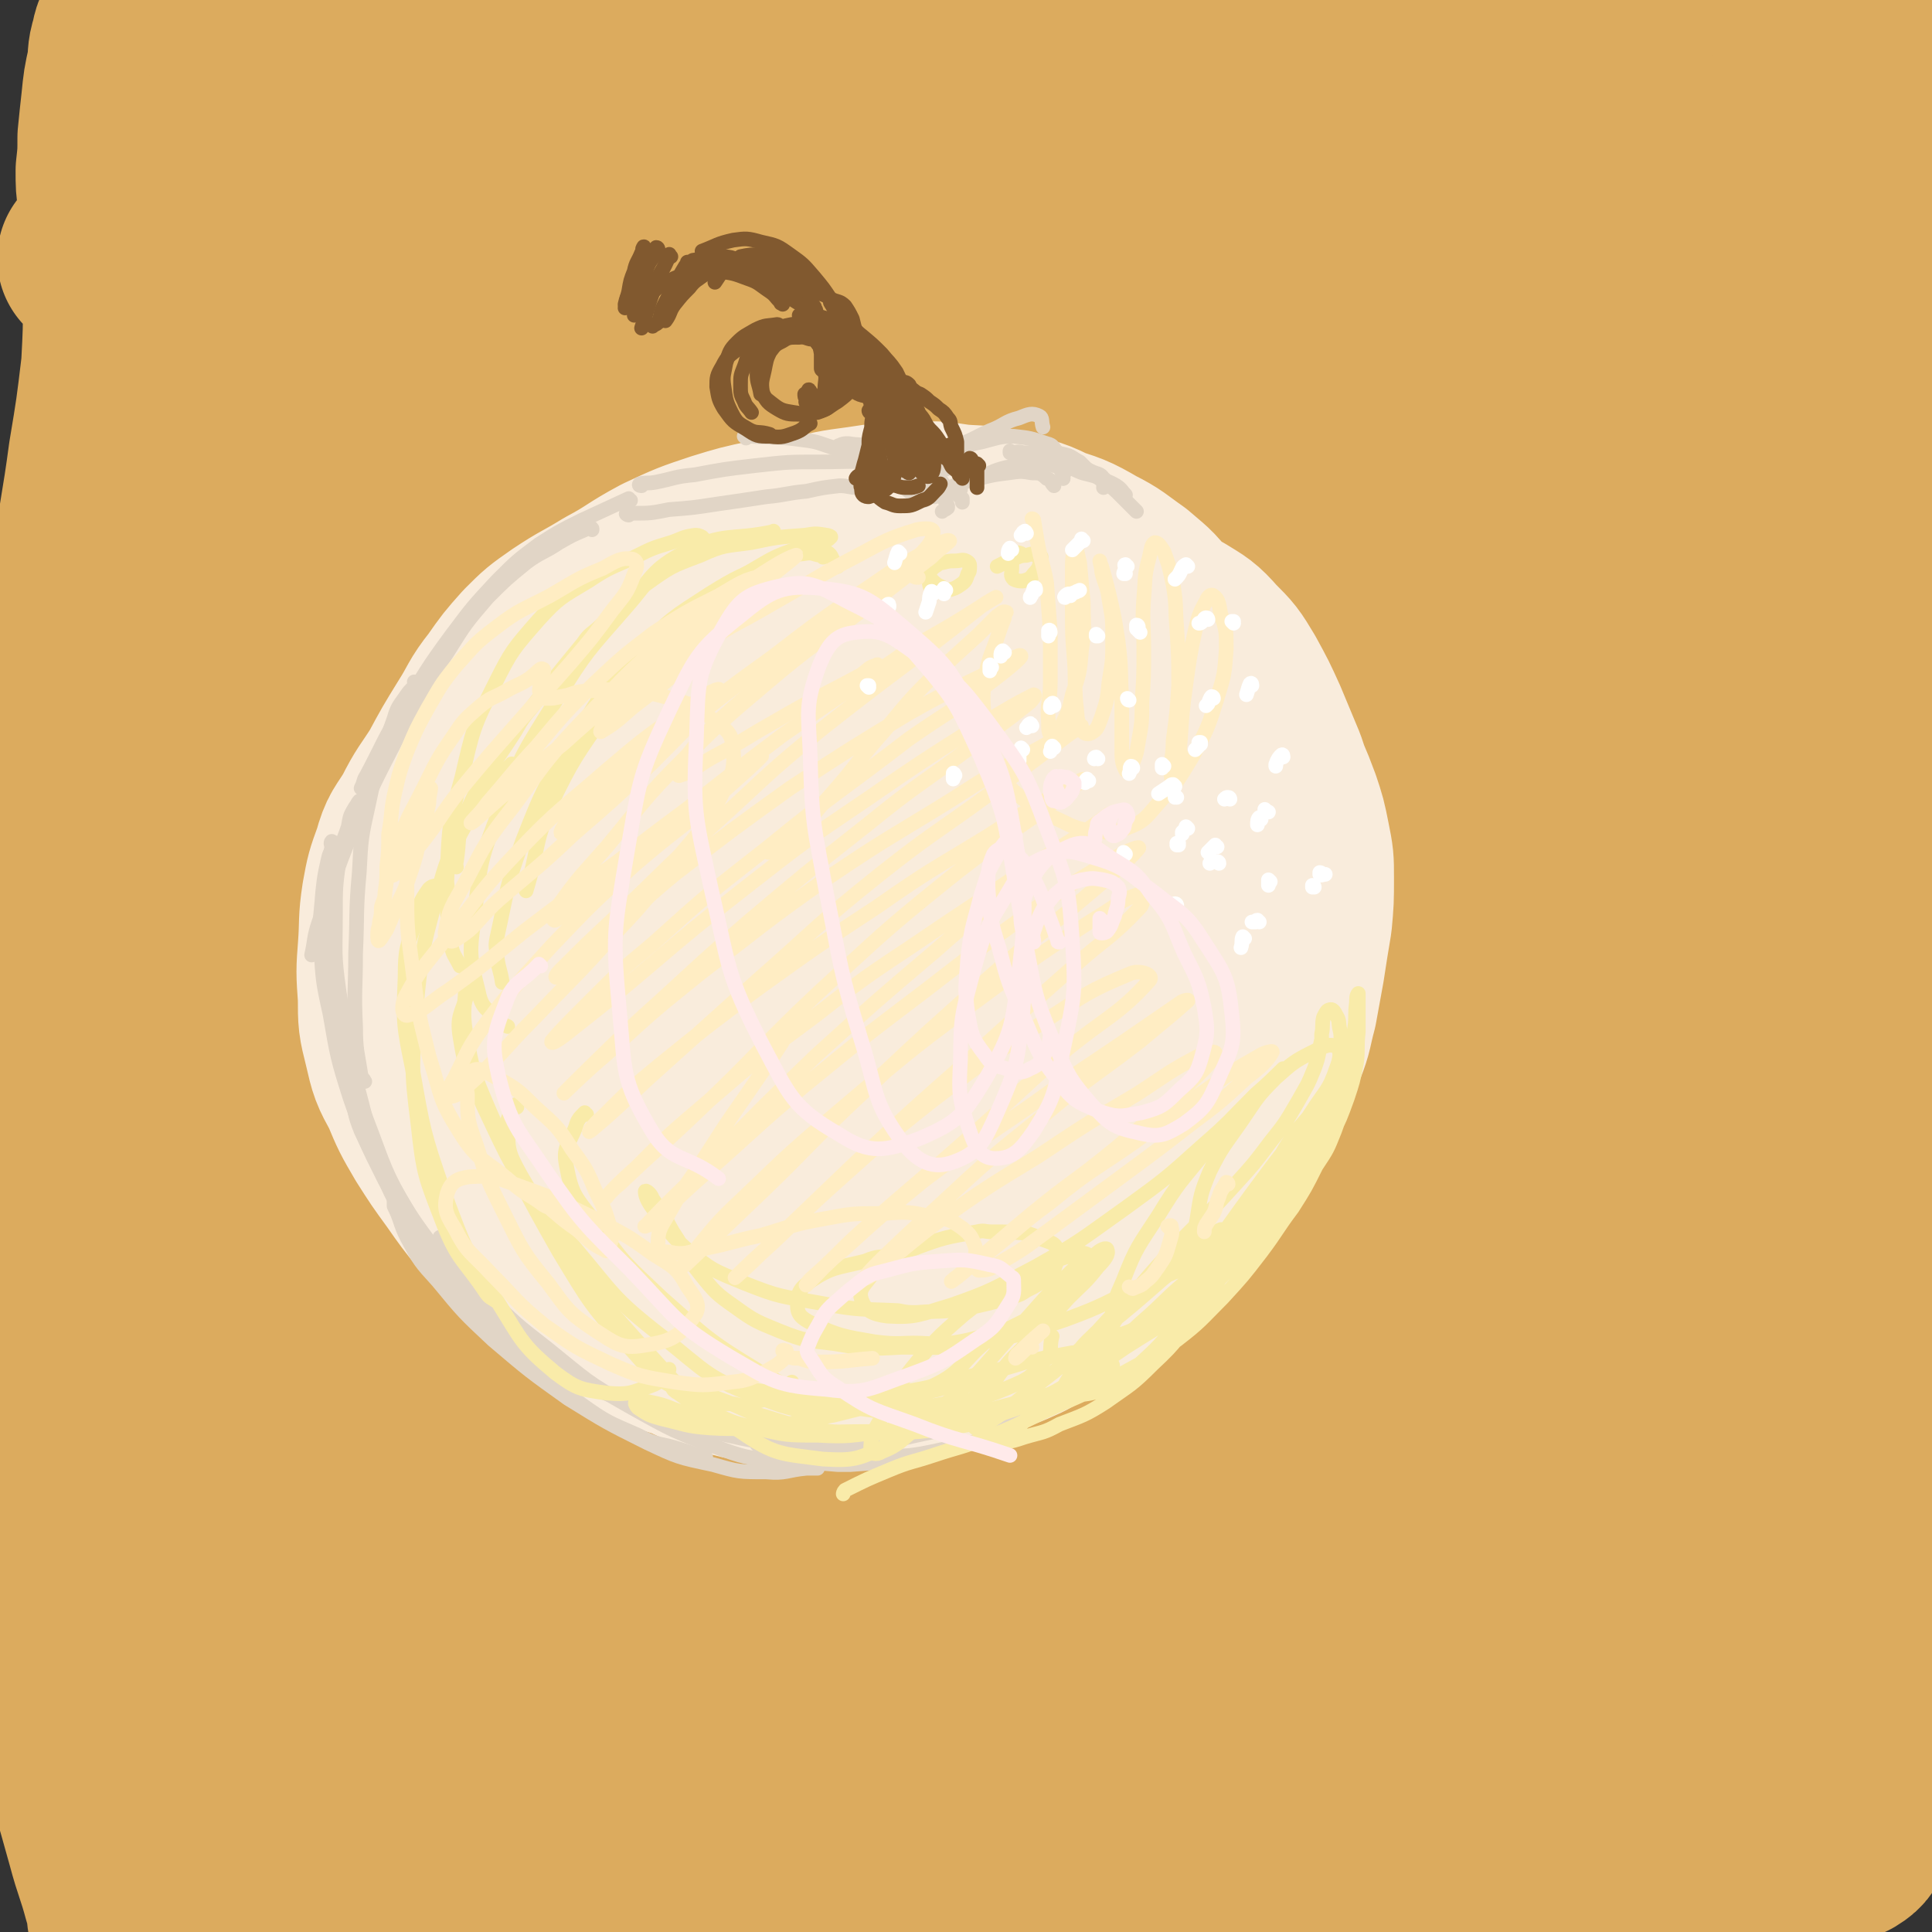 <svg viewBox='0 0 1054 1054' version='1.1' xmlns='http://www.w3.org/2000/svg' xmlns:xlink='http://www.w3.org/1999/xlink'><rect x="0" y="0" width="1054" height="1054" fill="#333333" stroke="none"/><g fill='none' stroke='rgb(220,171,94)' stroke-width='105' stroke-linecap='round' stroke-linejoin='round'><path d='M624,108c0,0 0,-1 -1,-1 -1,0 -1,0 -3,0 -13,2 -13,2 -26,3 -76,7 -77,4 -153,12 -64,8 -64,7 -127,20 -44,9 -43,13 -86,25 '/><path d='M650,77c0,0 -1,-1 -1,-1 -3,-1 -3,0 -6,-1 -10,0 -10,-1 -20,-1 -18,-1 -18,-3 -35,0 -108,15 -108,15 -215,36 -36,7 -35,11 -70,19 -60,16 -60,16 -121,29 -18,4 -18,4 -36,6 -7,1 -16,3 -13,0 14,-11 22,-16 47,-27 29,-15 30,-13 61,-24 24,-9 24,-9 49,-16 20,-5 20,-5 39,-10 28,-6 28,-6 57,-11 34,-6 34,-6 69,-11 46,-6 46,-5 93,-12 40,-5 40,-5 81,-11 3,-1 6,0 6,-2 -3,-6 -4,-12 -12,-15 -20,-6 -23,-3 -45,-3 -34,-1 -34,-2 -68,1 -44,2 -44,2 -87,9 -61,9 -62,8 -122,23 -92,24 -92,25 -182,55 -35,12 -67,29 -68,31 -1,1 31,-14 64,-25 31,-11 31,-11 63,-19 17,-5 17,-4 34,-7 28,-5 28,-5 56,-10 39,-6 39,-6 78,-13 47,-8 47,-8 95,-17 79,-14 79,-15 158,-30 20,-4 51,-11 40,-6 -43,18 -75,25 -149,52 -81,30 -82,30 -162,62 -50,20 -51,18 -98,42 -63,33 -61,36 -122,72 -11,8 -18,10 -22,16 -1,3 6,3 11,2 33,-10 33,-12 66,-24 46,-16 45,-16 91,-33 57,-20 57,-18 113,-40 63,-23 62,-25 124,-49 20,-9 20,-9 40,-16 28,-11 28,-11 57,-21 31,-11 31,-11 63,-22 30,-11 30,-11 60,-21 19,-6 19,-7 39,-13 1,0 4,0 3,1 -18,9 -21,9 -42,19 -100,43 -101,41 -199,86 -65,30 -65,29 -128,64 -113,61 -112,62 -222,128 -24,14 -35,19 -45,32 -3,4 11,6 19,2 37,-13 37,-17 73,-35 52,-26 51,-27 104,-53 64,-32 64,-31 128,-62 69,-33 69,-33 138,-65 32,-15 32,-15 65,-29 60,-27 61,-27 121,-53 30,-12 30,-12 60,-25 20,-8 22,-10 41,-16 1,-1 -1,1 -2,2 -74,37 -75,35 -149,72 -70,35 -70,36 -140,71 -18,10 -18,9 -36,19 -198,124 -200,122 -396,249 -23,16 -50,34 -43,36 11,3 43,-6 81,-24 60,-28 56,-35 114,-68 68,-38 68,-38 136,-75 72,-38 73,-37 146,-74 68,-34 67,-34 136,-67 54,-25 54,-25 109,-49 35,-15 71,-32 72,-29 0,2 -34,20 -70,39 -51,27 -52,25 -104,53 -68,36 -68,35 -134,73 -156,91 -157,89 -311,184 -67,42 -67,42 -131,89 -54,41 -93,66 -104,87 -6,12 38,-4 71,-20 56,-28 54,-34 107,-68 65,-41 64,-41 129,-81 73,-45 73,-46 147,-89 77,-44 77,-44 156,-85 72,-38 71,-39 145,-72 76,-35 77,-33 154,-65 11,-4 29,-10 22,-6 -48,26 -66,33 -133,66 -62,31 -63,28 -124,61 -145,78 -148,74 -288,161 -139,86 -138,88 -270,185 -61,46 -124,102 -115,101 12,-1 77,-54 157,-104 137,-86 135,-90 275,-168 149,-83 151,-82 305,-155 81,-39 82,-38 165,-70 14,-5 38,-9 29,-3 -77,45 -101,52 -201,106 -72,40 -74,37 -143,80 -159,99 -159,100 -314,206 -66,45 -65,46 -128,97 -70,56 -102,83 -138,117 -10,10 23,-15 45,-29 122,-82 121,-85 245,-164 68,-45 69,-44 140,-84 138,-78 138,-78 279,-151 54,-28 54,-27 109,-53 40,-18 50,-23 80,-37 4,-2 -7,3 -13,6 -30,17 -29,18 -60,34 -51,28 -52,27 -103,56 -67,37 -67,36 -133,76 -78,47 -79,46 -155,97 -148,99 -148,100 -294,203 -36,26 -37,26 -71,55 -25,22 -57,52 -48,48 17,-7 50,-37 101,-70 128,-80 128,-80 258,-157 72,-44 73,-43 147,-84 140,-78 140,-78 281,-153 61,-33 65,-34 124,-63 2,-1 0,3 -2,4 -46,27 -47,27 -94,52 -57,31 -59,28 -115,61 -140,81 -142,78 -276,167 -131,87 -130,89 -254,186 -60,47 -117,95 -114,101 2,6 61,-40 123,-78 120,-75 119,-76 240,-149 68,-41 67,-42 137,-80 123,-65 123,-64 247,-126 29,-15 29,-16 59,-28 9,-3 23,-6 18,-3 -18,13 -31,19 -63,36 -51,26 -51,25 -102,50 -65,32 -66,31 -130,65 -73,39 -74,38 -145,81 -74,44 -75,43 -146,93 -110,77 -108,79 -215,161 -20,15 -42,34 -38,33 5,-1 28,-18 55,-37 56,-37 55,-38 110,-75 15,-10 15,-10 29,-19 48,-30 48,-31 97,-59 89,-52 89,-52 180,-101 71,-39 70,-40 143,-76 104,-50 105,-49 210,-97 22,-10 23,-12 45,-19 3,-1 7,2 5,3 -49,29 -54,29 -107,57 -130,68 -133,63 -260,135 -131,74 -129,78 -258,157 -17,11 -18,11 -35,23 -119,91 -160,119 -238,184 -15,13 28,-11 53,-26 107,-65 104,-69 211,-133 135,-82 134,-84 272,-159 116,-63 117,-63 236,-117 42,-18 84,-35 86,-29 3,6 -37,29 -77,54 -45,29 -47,27 -93,54 -59,34 -60,33 -119,68 -127,77 -128,76 -254,156 -52,34 -54,32 -101,73 -52,45 -61,55 -96,99 -4,6 10,4 17,0 32,-16 32,-18 62,-38 49,-33 48,-34 97,-67 59,-40 59,-41 119,-79 64,-41 64,-41 129,-79 64,-37 64,-37 129,-71 55,-29 55,-28 111,-55 45,-22 45,-23 91,-43 3,-1 8,-1 6,0 -20,16 -25,18 -51,34 -39,25 -39,24 -80,48 -53,31 -54,29 -106,61 -60,36 -60,36 -118,75 -59,40 -60,40 -117,84 -49,37 -51,36 -96,78 -37,34 -56,52 -68,73 -5,8 18,-6 35,-15 37,-21 37,-22 73,-45 50,-31 49,-32 99,-64 56,-36 56,-37 113,-72 112,-67 113,-67 226,-131 28,-17 28,-16 58,-31 36,-18 47,-24 72,-36 5,-2 -6,5 -13,9 -32,19 -32,18 -63,37 -11,6 -11,6 -22,13 -33,20 -33,20 -66,40 -13,7 -13,7 -25,15 -37,23 -37,23 -74,47 -12,8 -12,7 -24,16 -45,32 -45,32 -89,65 -27,21 -27,22 -54,44 -8,6 -8,6 -15,13 -21,21 -23,20 -42,43 -8,9 -13,15 -12,22 1,3 7,0 14,-1 5,-1 5,-1 9,-4 27,-14 27,-14 53,-30 38,-25 37,-26 74,-51 42,-28 42,-29 85,-56 41,-25 41,-26 85,-49 62,-34 73,-37 127,-64 4,-2 -6,3 -11,6 -20,13 -19,14 -40,27 -29,19 -29,18 -59,37 -34,22 -35,21 -68,43 -29,21 -29,21 -56,43 -21,17 -22,16 -39,36 -8,8 -13,13 -12,18 1,5 9,4 17,2 22,-5 23,-7 44,-16 31,-14 31,-14 61,-29 34,-17 34,-17 68,-35 31,-17 31,-17 61,-35 15,-9 15,-8 29,-18 16,-10 31,-19 32,-22 0,-3 -16,4 -30,11 -27,13 -27,14 -53,29 -30,17 -30,17 -59,36 -30,19 -33,16 -58,40 -27,25 -43,42 -47,59 -2,8 18,-3 35,-9 56,-18 56,-18 112,-38 25,-8 25,-8 50,-18 21,-9 21,-9 42,-18 2,-1 5,-3 4,-2 -10,5 -14,5 -27,13 -24,17 -24,17 -47,36 -5,4 -7,5 -8,11 -1,3 0,5 4,6 18,3 20,2 39,2 9,0 9,-1 18,-3 11,-2 11,-1 22,-5 7,-2 15,-4 15,-6 -1,-2 -9,-2 -18,-1 -44,5 -45,5 -88,14 -18,4 -18,4 -35,12 -10,5 -20,9 -20,12 0,4 10,2 20,2 17,0 17,1 34,-3 31,-6 31,-7 62,-16 12,-4 12,-4 24,-9 10,-5 10,-4 19,-10 6,-3 9,-5 9,-8 1,-3 -4,-2 -8,-3 -6,-3 -6,-3 -12,-6 -10,-5 -11,-4 -20,-11 -13,-10 -15,-10 -24,-23 -10,-14 -9,-16 -14,-32 -5,-19 -5,-20 -7,-40 -2,-24 -2,-24 -1,-49 1,-29 2,-29 5,-59 3,-29 3,-29 7,-58 3,-21 3,-21 8,-42 1,-7 3,-10 5,-14 1,-1 0,2 0,4 0,13 0,13 1,26 1,20 2,20 3,41 2,24 1,25 4,49 2,24 4,23 7,47 4,29 4,29 5,59 1,25 0,25 -1,51 -1,17 -2,17 -4,35 -1,10 -3,11 -1,21 1,3 3,5 6,6 4,0 6,-2 8,-6 6,-8 6,-9 9,-20 6,-18 6,-18 9,-37 5,-26 5,-26 8,-53 4,-35 4,-35 5,-69 1,-40 0,-40 1,-80 0,-42 0,-42 0,-85 -1,-42 -1,-42 -1,-84 -1,-39 -1,-39 -2,-79 -1,-35 -1,-35 -3,-71 -1,-32 -1,-32 -2,-65 -1,-28 -1,-28 -2,-57 -1,-24 -1,-24 -1,-48 0,-20 0,-21 1,-41 0,-17 0,-17 3,-33 2,-15 2,-15 6,-30 3,-12 3,-12 8,-24 4,-9 5,-9 10,-17 3,-4 3,-4 7,-8 1,-1 2,-2 3,-1 1,3 0,5 0,9 -1,12 -1,12 -2,24 -1,26 -2,26 -3,52 -2,44 -2,44 -4,88 -1,56 -1,56 -2,112 -1,56 -1,56 -1,113 1,88 1,88 3,176 1,34 1,34 3,69 3,60 3,60 6,120 1,28 2,28 2,55 0,22 0,22 -1,45 0,5 0,5 -1,10 0,1 0,1 -1,2 0,4 0,4 -1,8 0,1 0,1 -1,2 -1,5 -1,5 -3,9 -3,5 -2,5 -5,10 -3,5 -2,6 -7,9 -11,5 -12,6 -25,7 -19,2 -19,0 -39,0 -19,-1 -19,-1 -39,-2 -25,-1 -25,-1 -50,-1 -30,-1 -30,-1 -61,-2 -34,-1 -34,-1 -68,-2 -36,-1 -36,0 -72,-2 -36,-2 -36,-2 -71,-4 -33,-2 -33,-3 -65,-4 -31,-1 -31,-1 -62,0 -28,1 -28,2 -56,5 -25,3 -25,4 -51,8 -24,5 -23,6 -47,11 -22,4 -22,5 -44,9 -18,3 -18,3 -36,5 -16,2 -16,2 -32,2 -13,1 -13,1 -25,1 -9,-1 -10,-1 -18,-3 -7,-2 -7,-2 -13,-5 -6,-4 -6,-4 -12,-8 -6,-6 -7,-6 -11,-13 -4,-5 -3,-6 -6,-12 -4,-9 -4,-8 -8,-17 -5,-13 -5,-13 -11,-26 -6,-16 -6,-16 -12,-32 -6,-21 -7,-21 -11,-42 -6,-26 -6,-26 -8,-54 -2,-31 -3,-32 0,-64 2,-33 4,-33 10,-67 6,-33 7,-32 15,-65 7,-32 8,-31 14,-63 9,-46 9,-46 14,-92 4,-33 2,-33 5,-66 2,-31 4,-31 6,-63 2,-26 2,-26 2,-53 0,-21 0,-21 -2,-42 -1,-19 -1,-18 -2,-37 -1,-18 -2,-18 -2,-37 0,-16 1,-16 1,-33 0,-14 -1,-14 -1,-29 -1,-9 -1,-9 -2,-18 -1,-3 -1,-3 -1,-6 -1,-1 -1,-1 -2,-2 -1,0 -2,-1 -4,0 -5,4 -5,5 -9,12 -7,14 -8,14 -12,29 -8,25 -8,25 -13,51 -8,38 -8,38 -13,77 -6,48 -6,48 -10,97 -5,50 -5,50 -7,100 -5,83 -4,83 -8,166 0,9 0,9 0,19 -2,72 -2,72 -4,145 0,22 0,22 0,45 0,7 0,7 0,14 2,24 2,24 4,48 2,20 2,20 6,40 2,14 2,14 5,28 1,5 1,5 2,10 5,17 5,17 10,35 4,15 5,15 9,30 3,9 1,10 4,19 2,5 3,8 5,8 1,1 1,-3 1,-6 0,-8 0,-8 0,-16 -2,-14 -2,-14 -3,-28 -3,-21 -3,-21 -6,-42 -5,-30 -5,-30 -9,-60 -6,-39 -7,-39 -12,-78 -5,-47 -6,-47 -9,-93 -3,-49 -3,-50 -3,-99 0,-92 0,-92 3,-184 2,-38 2,-38 6,-77 2,-34 2,-34 6,-69 4,-30 5,-30 9,-60 4,-24 4,-24 7,-49 1,-19 1,-19 1,-38 -1,-15 -1,-15 -2,-30 -1,-12 -1,-12 -1,-24 -1,-7 -1,-7 -1,-15 1,-9 1,-9 1,-18 1,-10 1,-10 2,-19 1,-10 1,-10 3,-19 1,-6 0,-7 2,-13 1,-5 1,-5 4,-9 3,-3 3,-3 7,-5 5,-2 5,-2 11,-2 9,-2 9,-2 18,-2 12,-1 12,-1 24,-1 16,-1 16,-1 32,-1 19,1 19,1 39,2 22,0 22,1 45,1 27,1 27,2 53,2 29,1 29,1 58,0 31,0 31,0 62,-1 32,-1 32,-1 63,-2 30,-1 30,-2 60,-2 29,-1 29,-1 57,-1 26,0 26,0 52,1 24,1 24,1 47,3 20,2 20,2 41,4 17,2 17,2 33,4 14,1 14,1 28,2 13,0 13,0 25,1 11,1 11,1 22,3 14,2 14,2 27,4 11,2 11,2 23,4 9,2 9,2 18,4 3,0 3,0 6,0 9,1 9,1 18,2 3,0 3,0 6,0 6,0 6,0 12,1 3,0 3,0 6,0 3,0 3,0 6,0 6,0 6,0 11,0 8,-1 8,-1 15,-1 6,-1 6,-1 13,-1 7,-1 7,-1 14,-2 5,0 5,-1 10,-1 4,-1 4,0 7,-1 2,-1 3,-1 4,-2 0,-1 0,-2 -1,-3 -2,-3 -3,-2 -6,-5 -4,-3 -4,-3 -9,-5 -6,-4 -6,-4 -13,-6 -12,-6 -12,-6 -25,-10 -7,-2 -7,-2 -14,-3 -1,0 -1,0 -1,1 1,3 1,3 2,6 3,5 4,5 6,10 5,8 5,8 8,17 8,20 10,20 16,41 4,17 3,18 5,35 1,8 0,8 0,16 '/></g>
<g fill='none' stroke='rgb(249,236,220)' stroke-width='105' stroke-linecap='round' stroke-linejoin='round'><path d='M444,516c0,0 -1,-1 -1,-1 0,0 0,0 0,0 3,2 3,2 6,3 4,1 5,1 9,0 5,-1 5,-1 9,-4 3,-1 3,-2 5,-4 1,-1 2,-1 2,-2 0,-1 -1,-2 -3,-3 -4,-2 -4,-2 -8,-3 -7,-1 -7,-1 -14,-1 -7,-1 -7,-2 -14,0 -8,2 -9,2 -16,6 -6,5 -7,5 -11,13 -4,6 -4,7 -4,15 -1,7 -1,8 2,15 3,7 4,8 10,12 7,5 7,4 15,6 7,2 7,2 14,1 8,0 8,0 15,-3 8,-4 8,-5 14,-10 8,-6 8,-6 14,-13 6,-7 6,-7 10,-15 3,-7 3,-8 4,-16 0,-9 0,-9 -3,-17 -3,-9 -4,-9 -9,-16 -1,-2 -1,-2 -3,-4 -6,-4 -6,-4 -12,-8 -2,-1 -2,-1 -5,-2 -7,-1 -7,-1 -14,-2 -3,0 -3,-1 -5,0 -10,1 -11,0 -20,2 -11,3 -12,2 -20,9 -17,13 -18,14 -29,33 -7,12 -6,13 -8,27 -2,13 -2,14 0,26 2,11 2,12 8,22 5,9 6,9 14,15 7,6 8,6 17,8 10,3 11,3 21,2 10,0 11,0 21,-2 11,-4 11,-4 21,-10 12,-7 11,-7 21,-16 10,-8 11,-8 19,-18 8,-10 9,-10 14,-21 5,-10 4,-11 6,-22 2,-12 2,-13 1,-25 -1,-12 -1,-12 -5,-24 -5,-11 -4,-13 -13,-22 -8,-9 -9,-9 -20,-14 -12,-5 -13,-3 -27,-5 -14,-1 -14,-1 -29,0 -15,0 -15,0 -29,2 -14,3 -14,3 -27,8 -12,4 -12,4 -22,11 -10,8 -11,8 -18,18 -7,11 -8,11 -11,24 -4,13 -3,14 -3,28 1,16 1,16 4,32 2,15 2,15 7,30 3,11 3,12 9,21 7,10 7,11 16,18 10,8 10,8 22,14 12,5 13,5 26,8 14,2 15,3 29,1 14,-1 15,-2 28,-7 13,-5 14,-6 26,-14 13,-8 13,-9 25,-19 10,-10 11,-10 20,-21 7,-11 8,-12 12,-24 5,-13 4,-13 6,-27 2,-14 1,-14 1,-29 0,-10 1,-10 -2,-21 -4,-16 -3,-17 -10,-31 -6,-11 -6,-12 -15,-19 -10,-8 -11,-8 -23,-12 -13,-5 -13,-4 -26,-6 -13,-1 -13,-1 -27,-1 -11,-1 -11,-2 -23,-1 -12,1 -12,1 -23,5 -11,3 -11,3 -21,9 -11,6 -11,6 -20,14 -9,7 -8,7 -16,16 -6,8 -6,8 -11,17 -5,8 -4,9 -8,17 -1,3 -1,3 -2,5 -4,7 -4,7 -6,14 -4,10 -4,10 -7,20 -1,2 -1,2 -1,4 -1,8 -1,8 -2,15 0,3 0,3 0,5 0,8 0,8 1,16 0,2 1,2 2,5 3,9 3,9 7,18 4,8 4,8 9,16 5,8 4,9 10,16 14,13 14,13 30,24 7,5 8,5 17,7 8,3 8,2 16,3 10,0 10,1 19,0 9,-1 9,-1 18,-3 9,-2 9,-2 18,-6 8,-3 8,-3 16,-7 8,-4 8,-4 15,-9 7,-5 7,-5 14,-12 6,-6 6,-6 12,-13 5,-7 6,-7 10,-14 4,-7 4,-7 6,-15 3,-8 3,-8 4,-16 1,-9 1,-9 1,-17 0,-8 0,-8 0,-17 0,-8 0,-8 0,-17 0,-9 0,-9 -1,-18 -2,-8 -1,-9 -4,-17 -3,-8 -3,-8 -8,-16 -5,-7 -5,-8 -12,-14 -7,-6 -7,-6 -16,-11 -8,-5 -8,-5 -16,-8 -10,-4 -10,-3 -20,-6 -10,-2 -10,-2 -20,-3 -11,-2 -11,-2 -22,-1 -11,1 -11,1 -22,4 -10,2 -11,2 -20,6 -9,5 -9,5 -17,12 -9,7 -9,8 -16,17 -8,9 -8,10 -15,20 -6,9 -7,9 -13,19 -6,9 -6,9 -11,18 -4,10 -4,10 -6,21 -3,10 -3,10 -3,21 -1,11 -2,11 -1,22 2,11 2,11 6,21 4,10 4,11 9,20 6,9 7,8 14,16 7,7 8,6 16,12 8,7 8,7 17,12 10,5 10,5 20,9 11,3 11,3 22,4 12,2 12,2 24,1 12,-1 12,-1 23,-4 11,-3 11,-3 21,-8 10,-4 10,-5 19,-11 10,-7 10,-7 19,-15 10,-7 11,-7 19,-16 7,-9 7,-9 13,-20 6,-12 6,-12 10,-25 4,-13 3,-13 5,-27 1,-13 1,-13 2,-26 0,-4 0,-4 0,-7 -1,-12 -1,-12 -3,-25 -1,-9 -2,-8 -4,-17 -1,-3 -1,-3 -2,-6 -5,-11 -4,-12 -11,-22 -7,-9 -7,-10 -17,-16 -10,-8 -11,-8 -23,-11 -14,-4 -14,-3 -28,-4 -14,-1 -14,-2 -28,-1 -28,3 -29,2 -56,8 -13,3 -13,4 -24,10 -11,7 -11,7 -20,17 -10,11 -9,12 -17,25 -7,11 -6,12 -12,23 -2,4 -2,4 -3,8 -5,16 -7,16 -10,33 -3,15 -3,15 -2,31 0,15 0,16 3,31 4,13 4,14 10,26 7,12 8,12 17,22 10,10 10,11 22,18 11,8 12,8 25,13 13,4 14,3 27,5 14,1 14,1 28,1 13,-1 13,-1 26,-5 13,-3 13,-3 26,-8 14,-6 14,-6 27,-13 13,-8 14,-8 26,-18 12,-9 12,-9 22,-21 10,-12 10,-13 18,-27 8,-15 9,-15 14,-31 6,-17 6,-18 9,-36 3,-18 3,-18 2,-36 -1,-17 -1,-18 -5,-34 -4,-15 -4,-16 -12,-29 -8,-13 -8,-14 -20,-23 -12,-10 -13,-10 -27,-15 -17,-5 -18,-4 -36,-6 -18,-2 -18,-3 -36,-2 -17,0 -17,0 -33,4 -18,4 -18,4 -35,11 -16,7 -17,6 -31,17 -14,11 -15,12 -25,26 -12,15 -12,16 -21,34 -10,22 -10,22 -16,45 -7,24 -8,24 -11,48 -2,22 -3,23 1,45 4,19 4,20 15,36 11,16 12,16 28,28 17,13 17,13 36,21 21,8 22,9 44,12 22,3 23,4 45,1 22,-3 22,-4 42,-13 22,-10 22,-11 40,-25 18,-14 19,-14 33,-31 14,-16 15,-16 23,-35 9,-20 10,-20 12,-41 3,-48 6,-50 -3,-96 -9,-45 -15,-45 -34,-88 -2,-4 -2,-4 -7,-7 -16,-11 -15,-14 -33,-19 -21,-7 -23,-5 -45,-4 -23,0 -23,1 -46,5 -24,4 -24,4 -48,11 -22,6 -23,5 -43,14 -20,9 -21,9 -37,24 -18,16 -19,17 -31,39 -14,25 -14,26 -21,55 -8,32 -9,33 -9,65 0,31 -1,32 8,61 6,22 7,23 21,41 13,16 15,16 32,27 18,12 18,12 38,19 22,8 23,9 45,11 26,2 27,2 52,-3 27,-4 28,-5 53,-15 26,-10 26,-10 50,-24 22,-13 23,-13 42,-29 18,-14 20,-14 34,-32 12,-16 12,-17 19,-37 6,-18 6,-19 7,-39 0,-22 -1,-23 -6,-44 -5,-24 -6,-25 -16,-47 -11,-25 -11,-25 -27,-48 -15,-22 -15,-23 -35,-41 -17,-15 -18,-17 -39,-24 -21,-6 -23,-4 -45,-4 -24,1 -24,1 -47,6 -24,4 -24,3 -47,12 -22,9 -23,9 -42,22 -19,14 -20,14 -35,32 -17,20 -17,21 -28,45 -13,27 -13,27 -18,56 -6,30 -6,31 -4,61 2,27 2,28 12,54 7,21 9,21 22,39 12,16 13,16 29,30 14,13 14,13 31,22 15,9 16,10 33,14 19,4 19,4 38,3 20,0 21,-1 40,-5 22,-6 22,-6 43,-15 20,-8 21,-8 39,-19 16,-10 17,-10 30,-24 13,-13 14,-14 23,-31 10,-17 10,-18 15,-37 4,-20 3,-21 3,-42 0,-24 1,-24 -4,-47 -4,-24 -4,-25 -13,-48 -9,-21 -8,-22 -21,-41 -11,-16 -11,-17 -26,-28 -14,-11 -16,-11 -33,-15 -20,-4 -21,-2 -41,-3 -21,0 -21,0 -41,1 -19,1 -19,1 -38,5 -17,4 -17,5 -35,11 -4,1 -4,1 -8,4 -16,11 -17,10 -31,23 -17,16 -20,15 -31,35 -24,44 -28,46 -38,93 -6,27 -4,31 6,57 17,46 19,49 48,89 11,15 15,13 32,21 15,7 16,6 33,8 19,2 19,3 38,0 20,-3 20,-5 39,-12 21,-8 21,-8 41,-19 19,-11 19,-11 36,-26 14,-12 15,-13 25,-29 11,-16 11,-17 16,-34 6,-19 5,-20 6,-40 0,-21 0,-22 -4,-43 -4,-24 -5,-24 -13,-46 -7,-21 -6,-22 -17,-41 -10,-17 -9,-19 -23,-31 -13,-10 -15,-10 -31,-14 -18,-4 -19,-2 -38,-2 -19,-1 -19,-1 -38,1 -18,1 -18,1 -35,6 -15,4 -16,4 -29,12 -15,8 -15,9 -27,21 -15,14 -16,14 -27,31 -13,20 -14,20 -21,43 -7,24 -7,25 -7,50 0,26 0,27 7,52 7,24 7,25 21,45 13,19 14,20 32,34 16,13 17,13 36,21 19,8 19,8 40,10 20,2 21,2 41,-1 22,-4 22,-5 42,-13 23,-9 23,-9 44,-21 20,-12 21,-12 39,-27 16,-14 17,-14 29,-31 11,-16 12,-17 18,-36 6,-19 5,-20 6,-40 0,-21 0,-22 -4,-43 -5,-24 -5,-24 -13,-46 -9,-23 -8,-24 -21,-44 -12,-19 -12,-21 -29,-34 -15,-11 -17,-11 -36,-14 -21,-4 -22,-1 -43,1 -20,2 -20,2 -41,7 -18,4 -18,3 -35,10 -17,5 -18,4 -32,14 -16,10 -17,10 -27,25 -14,17 -14,18 -22,39 -8,21 -8,21 -10,43 -1,33 -2,34 4,66 4,22 6,23 17,43 9,17 10,18 23,32 13,14 14,14 30,23 15,9 17,7 34,12 4,1 5,1 9,1 15,1 15,1 29,1 6,0 6,-1 11,-2 16,-4 16,-4 32,-9 5,-2 5,-2 10,-4 16,-8 16,-8 31,-17 5,-3 5,-3 10,-7 13,-11 13,-11 25,-23 4,-4 4,-4 7,-9 11,-19 16,-18 20,-39 9,-44 9,-46 7,-91 -1,-24 -2,-25 -13,-47 -20,-40 -20,-41 -49,-75 -12,-15 -14,-15 -32,-21 -17,-7 -18,-6 -37,-6 -20,0 -21,1 -41,6 -21,6 -21,7 -42,16 -22,9 -22,9 -42,22 -21,13 -22,12 -39,29 -19,18 -21,18 -34,40 -14,25 -15,26 -21,54 -7,31 -7,32 -5,64 3,31 3,32 14,62 10,26 11,27 29,48 16,20 17,19 39,33 20,13 20,13 43,21 23,8 23,8 47,10 23,2 24,2 46,-3 24,-6 24,-8 46,-19 23,-11 23,-12 43,-27 20,-14 21,-13 37,-31 15,-18 16,-18 26,-39 10,-22 9,-23 14,-47 4,-26 3,-27 4,-53 1,-27 2,-27 0,-53 -2,-22 -2,-22 -8,-43 -4,-17 -4,-18 -13,-34 -8,-15 -9,-15 -21,-28 -13,-12 -14,-12 -30,-21 -16,-9 -17,-9 -35,-15 -18,-6 -19,-6 -38,-9 -19,-3 -19,-4 -39,-4 -17,0 -17,-1 -33,2 -16,3 -16,4 -31,10 -14,5 -14,6 -28,12 -14,6 -14,6 -26,12 -12,6 -13,6 -24,12 -11,7 -12,6 -21,14 -9,8 -9,9 -16,19 -8,12 -8,12 -15,25 -8,14 -8,14 -14,29 -7,16 -8,16 -13,31 -5,16 -6,16 -9,32 -3,15 -3,16 -4,31 -1,15 -1,15 0,30 2,16 2,16 5,31 3,14 3,15 8,28 5,12 5,12 13,23 7,10 7,10 17,19 9,9 10,9 21,16 15,10 15,10 31,18 11,5 11,4 22,9 3,1 3,1 7,2 15,5 15,5 30,9 10,2 11,1 22,3 4,1 4,1 7,1 15,1 15,2 29,1 14,-1 15,-1 28,-4 15,-3 15,-4 29,-8 14,-5 14,-4 28,-10 27,-13 27,-13 52,-29 13,-8 13,-9 24,-19 11,-10 12,-10 21,-21 9,-12 9,-12 15,-25 6,-14 6,-14 9,-29 5,-16 4,-16 7,-32 3,-18 3,-18 5,-36 2,-17 2,-17 2,-34 1,-16 1,-16 0,-32 -1,-12 -1,-12 -4,-23 -4,-21 -4,-21 -10,-41 -4,-14 -4,-14 -10,-27 -5,-11 -5,-11 -12,-20 -6,-8 -7,-8 -15,-15 -10,-7 -10,-8 -20,-13 -12,-7 -13,-7 -26,-11 -13,-5 -13,-5 -27,-7 -15,-2 -15,-2 -30,-2 -15,0 -15,1 -30,2 -15,2 -15,3 -29,5 -14,2 -14,2 -28,4 -14,2 -14,1 -27,4 -11,2 -12,2 -22,7 -11,4 -10,5 -20,11 -11,7 -10,7 -21,15 -10,8 -10,8 -20,17 -9,8 -9,8 -17,17 -8,10 -9,10 -16,21 -8,11 -9,11 -16,24 -6,11 -6,11 -12,24 -5,10 -5,10 -9,21 -3,11 -3,11 -5,21 -3,11 -3,11 -5,22 -1,11 -1,11 -2,23 0,12 -1,12 0,23 1,12 1,12 4,24 3,12 4,12 8,23 5,12 5,12 11,24 6,11 6,11 14,22 7,9 7,9 15,19 7,8 7,8 16,16 8,8 7,9 16,16 9,8 9,8 19,16 8,7 8,8 17,14 9,7 10,6 20,11 10,5 10,5 22,9 11,3 11,3 22,5 12,2 12,2 23,2 11,0 11,1 22,0 12,-1 12,-2 24,-4 12,-3 12,-3 25,-6 12,-4 12,-4 25,-8 10,-3 10,-3 21,-8 10,-5 10,-5 20,-11 10,-5 10,-5 19,-12 13,-9 13,-8 25,-18 9,-8 9,-8 17,-17 6,-6 6,-6 10,-13 2,-2 2,-2 3,-4 6,-10 7,-10 12,-19 6,-10 6,-10 11,-20 9,-19 10,-19 19,-38 4,-10 3,-10 6,-21 2,-11 2,-11 4,-22 2,-13 2,-13 4,-25 1,-11 1,-11 1,-23 0,-10 0,-10 -2,-20 -2,-10 -2,-10 -5,-19 -3,-8 -3,-8 -6,-15 -1,-3 -1,-3 -2,-6 -5,-12 -5,-12 -10,-24 -5,-11 -5,-11 -11,-22 -6,-10 -6,-10 -14,-18 -7,-8 -8,-8 -16,-13 -10,-6 -11,-5 -21,-10 -12,-6 -13,-5 -24,-11 -12,-6 -11,-7 -23,-13 -10,-5 -10,-6 -22,-10 -11,-4 -11,-4 -23,-6 -13,-2 -14,-2 -27,-2 -15,-1 -15,-1 -29,-1 -14,0 -14,0 -27,1 -13,1 -13,0 -26,2 -14,3 -14,3 -27,7 -15,5 -15,5 -30,12 -15,8 -14,9 -29,17 -13,8 -13,7 -25,15 -10,7 -10,7 -18,15 -8,9 -8,9 -15,19 -8,10 -7,11 -14,22 -8,13 -8,13 -15,26 -7,11 -8,11 -14,23 -6,10 -7,9 -10,20 -4,11 -4,11 -6,22 -2,13 -1,13 -2,27 -1,13 -1,13 0,27 0,13 0,13 3,25 3,13 3,13 9,24 5,12 5,12 12,24 7,11 7,11 15,22 7,10 7,10 15,20 8,9 8,9 16,17 9,8 9,8 18,15 9,8 9,8 19,15 9,6 9,7 19,12 9,6 9,6 19,10 11,4 11,4 22,6 12,3 12,3 24,4 13,1 13,1 26,1 13,0 13,0 25,0 13,0 13,1 26,0 13,-1 13,-1 26,-3 13,-2 13,-1 25,-5 12,-3 12,-3 23,-8 11,-6 11,-7 22,-14 12,-8 12,-8 22,-17 12,-10 12,-10 22,-21 11,-12 11,-12 20,-25 10,-14 11,-13 19,-28 9,-17 9,-17 15,-35 4,-11 4,-11 5,-23 3,-39 1,-40 2,-79 1,-17 2,-17 1,-34 -3,-28 -2,-29 -8,-55 -3,-12 -5,-12 -12,-21 -7,-10 -7,-10 -16,-19 -10,-9 -10,-9 -20,-18 -11,-9 -11,-10 -24,-18 -13,-9 -13,-9 -27,-17 -13,-7 -13,-7 -28,-11 -13,-4 -13,-3 -27,-4 -13,-2 -13,-2 -27,-1 -13,0 -13,0 -26,2 -15,2 -15,2 -29,6 -15,3 -15,3 -30,8 -14,5 -14,5 -28,12 -15,7 -14,8 -29,16 -13,8 -13,7 -26,15 -11,7 -12,7 -21,16 -11,11 -11,12 -18,25 -10,18 -9,19 -17,39 -11,25 -11,25 -20,51 -8,23 -12,22 -16,46 -3,16 -2,17 1,33 3,12 6,11 12,22 '/></g>
<g fill='none' stroke='rgb(225,213,198)' stroke-width='8' stroke-linecap='round' stroke-linejoin='round'><path d='M344,273c-1,0 -1,-1 -1,-1 0,0 0,0 0,0 -13,6 -13,6 -26,12 -12,6 -12,6 -23,13 -12,9 -12,9 -23,20 -13,14 -13,14 -25,30 -14,19 -13,19 -26,39 -11,18 -10,18 -20,37 -2,3 -1,3 -3,7 '/><path d='M323,289c0,-1 0,-1 -1,-1 -1,0 -1,0 -3,1 -7,3 -7,3 -14,7 -9,6 -10,5 -18,11 -11,9 -11,9 -21,19 -12,14 -12,14 -22,30 -14,21 -14,22 -26,44 -14,27 -14,27 -26,54 -10,24 -9,25 -18,49 -3,9 -2,9 -4,18 '/><path d='M227,373c0,0 -1,0 -1,-1 0,0 1,1 1,1 -2,3 -3,3 -5,6 -4,6 -5,6 -7,13 -8,23 -9,23 -14,47 -4,18 -4,18 -5,37 -2,22 -1,22 -2,44 0,20 -1,20 0,40 0,13 1,14 3,27 1,2 1,1 2,3 '/><path d='M197,438c0,0 0,-1 -1,-1 -1,1 -1,2 -2,3 -3,5 -3,5 -4,11 -3,9 -4,9 -5,18 -2,15 -2,15 -2,30 0,21 -1,21 2,42 4,26 4,26 10,52 6,22 5,23 13,44 5,14 5,14 13,27 5,7 7,7 13,13 1,1 1,1 3,1 '/><path d='M184,461c0,-1 0,-1 -1,-1 0,0 0,0 0,1 -2,4 -3,3 -4,8 -2,9 -2,9 -3,18 -1,14 -2,14 -1,28 1,19 1,20 5,38 4,23 4,24 11,46 8,23 8,23 19,45 10,19 10,19 23,36 8,11 8,12 18,20 7,5 8,3 16,6 '/><path d='M182,460c-1,0 -1,-1 -1,-1 -1,1 0,2 0,3 -2,11 -3,11 -3,21 -1,16 -2,16 0,31 2,22 2,22 7,44 6,27 5,27 15,53 10,26 9,27 23,51 13,21 13,21 29,39 12,14 13,13 27,25 6,5 6,4 12,9 '/><path d='M193,588c0,-1 -1,-2 -1,-1 0,4 -1,5 0,10 2,10 1,10 5,20 8,17 9,17 19,33 9,15 9,15 20,30 21,27 20,28 44,53 17,18 17,18 37,33 14,10 15,10 31,17 11,6 12,4 24,8 6,2 6,2 13,4 '/><path d='M216,656c-1,-1 -1,-2 -1,-1 0,0 0,1 0,3 4,8 3,9 7,17 7,13 7,13 17,24 14,17 14,17 30,32 20,17 20,17 41,32 21,13 21,13 43,24 17,8 17,8 36,12 14,4 14,4 29,4 11,1 11,-1 22,-2 3,0 3,0 6,0 '/><path d='M241,676c0,0 -1,-1 -1,-1 2,3 2,4 5,8 10,11 9,12 20,23 16,16 16,16 34,30 21,17 21,18 44,31 25,14 25,14 52,24 14,5 14,4 29,6 4,1 4,0 9,0 12,1 12,1 24,2 4,0 4,0 7,0 14,-1 14,-1 27,-3 6,-1 6,-1 11,-2 '/><path d='M250,700c0,0 -2,-1 -1,-1 8,9 8,11 18,20 18,15 18,15 37,27 22,13 23,13 47,22 22,9 22,10 46,15 22,5 22,4 44,5 19,1 20,1 39,-1 18,-3 18,-4 35,-7 4,-1 4,-1 8,-2 '/><path d='M414,788c0,0 -1,0 -1,-1 0,0 0,1 0,1 15,3 15,5 29,7 18,2 18,1 35,0 18,-1 18,0 36,-4 17,-3 17,-4 33,-10 12,-5 12,-6 24,-12 7,-4 7,-4 14,-8 '/><path d='M514,776c0,0 -1,-1 -1,-1 4,0 5,1 9,1 12,1 12,3 24,1 16,-3 16,-5 30,-12 6,-3 5,-4 11,-8 '/><path d='M343,281c-1,0 -2,-1 -1,-1 0,0 1,1 3,0 10,0 10,0 20,-2 13,-1 13,-1 26,-3 14,-2 14,-2 27,-4 11,-1 11,-2 22,-3 9,-2 9,-2 18,-3 5,0 5,1 10,1 '/><path d='M350,265c0,0 -2,0 -1,-1 3,-1 4,0 9,-1 10,-2 10,-3 21,-4 16,-3 16,-3 33,-5 18,-2 18,-2 36,-2 15,0 16,-1 31,1 12,2 13,2 25,6 8,3 8,4 15,8 3,2 3,3 6,5 0,1 0,1 0,2 '/><path d='M407,239c0,-1 -1,-1 -1,-1 1,-1 2,0 4,0 14,1 14,0 28,2 9,1 9,2 19,5 15,4 15,4 29,10 9,4 9,4 18,8 4,2 4,3 8,6 3,3 3,3 5,7 0,0 0,0 0,1 -1,1 -2,1 -3,2 '/><path d='M458,245c0,0 -1,0 -1,-1 0,0 0,-1 1,-1 2,-1 2,-1 5,-1 6,1 6,0 11,2 7,3 7,4 13,8 6,4 6,3 11,8 3,4 3,4 5,8 1,2 1,2 2,4 0,1 -1,1 -1,1 -3,-1 -4,-2 -7,-4 -5,-4 -4,-4 -9,-8 -3,-3 -3,-3 -7,-6 0,0 -1,0 0,0 1,0 1,0 3,1 5,1 5,2 10,3 5,2 5,2 11,3 4,0 4,0 9,1 '/><path d='M492,254c0,0 0,-1 -1,-1 0,0 0,1 1,0 2,0 2,-1 4,-2 5,-2 5,-2 10,-3 8,-3 8,-2 16,-5 9,-3 9,-4 18,-8 8,-3 8,-5 16,-7 5,-2 7,-3 11,-1 2,1 1,3 2,6 '/><path d='M510,271c0,-1 -1,-1 -1,-1 0,0 0,0 1,0 4,-2 4,-2 8,-4 8,-3 8,-4 16,-5 8,-2 8,-2 16,-3 7,-1 7,-1 13,0 4,0 5,0 8,3 3,1 2,2 4,4 '/><path d='M516,256c0,-1 -1,-1 -1,-1 0,0 1,0 1,0 -1,-2 -2,-3 -1,-5 2,-3 3,-3 7,-5 2,-1 2,-1 3,-1 6,-2 6,-2 11,-3 8,-2 9,-3 17,-3 9,1 9,1 18,4 4,1 3,2 6,5 1,1 1,1 2,2 2,3 3,3 3,6 0,2 -1,2 -2,4 0,1 0,1 0,2 '/><path d='M524,267c0,0 -1,0 -1,-1 0,0 0,-1 0,-1 5,-3 5,-3 10,-4 8,-3 8,-4 16,-6 7,-1 7,-1 15,-2 5,0 6,-1 11,1 2,0 3,1 4,3 1,2 0,2 1,4 '/><path d='M552,247c-1,0 -1,-1 -1,-1 0,0 0,1 0,1 4,0 4,-1 7,0 6,0 6,0 11,1 7,2 7,2 14,4 6,2 6,2 12,5 4,2 5,1 7,4 2,1 0,2 0,5 '/><path d='M567,253c0,-1 -1,-1 -1,-1 0,0 0,0 0,-1 0,-1 -1,-2 0,-2 2,-2 3,-2 6,-2 4,0 5,0 9,1 4,1 4,2 8,4 3,3 3,3 6,6 '/><path d='M575,250c0,-1 -2,-2 -1,-1 0,0 1,1 2,2 5,3 5,3 10,5 6,3 6,2 12,4 6,3 6,2 11,5 3,2 3,3 5,5 0,0 0,0 0,0 '/><path d='M587,253c0,0 -1,-1 -1,-1 1,1 2,1 4,3 6,3 6,3 11,7 6,4 6,4 11,9 4,4 4,4 8,8 '/></g>
<g fill='none' stroke='rgb(129,89,47)' stroke-width='8' stroke-linecap='round' stroke-linejoin='round'><path d='M494,257c0,0 -1,-1 -1,-1 0,0 0,0 1,1 1,0 1,1 2,1 0,0 0,-1 0,-2 0,-3 0,-4 -1,-7 -1,-6 -1,-6 -4,-11 -1,-3 -2,-3 -4,-6 -1,-1 -1,0 -1,-1 -2,-3 -2,-3 -5,-5 0,-1 0,-1 -1,-2 -1,-1 -1,0 -2,-1 '/><path d='M497,251c0,0 -1,-1 -1,-1 0,0 0,1 0,1 1,0 1,0 0,0 0,-2 0,-2 -1,-3 -2,-3 -2,-3 -4,-6 -2,-3 -3,-3 -6,-7 -2,-3 -2,-3 -4,-7 -1,-3 -1,-3 -2,-6 0,-1 0,-1 0,-3 0,0 0,0 0,0 1,-1 1,-1 1,-1 2,-2 2,-2 4,-2 2,-2 2,-2 5,-2 2,-1 2,-1 4,-1 2,-1 2,-1 4,-1 2,1 2,2 5,3 3,2 3,2 5,4 3,2 3,2 5,4 3,2 3,2 5,5 2,2 1,2 2,5 2,4 2,4 3,8 0,4 0,4 0,9 0,3 0,3 0,5 -1,1 -1,2 -1,1 -2,-1 -2,-2 -3,-4 -2,-3 -2,-3 -4,-6 -3,-4 -3,-4 -6,-8 -5,-5 -5,-5 -11,-11 0,0 -1,-1 -1,0 -1,0 -1,1 -1,2 0,2 0,2 1,4 1,3 1,3 3,6 2,4 2,3 4,7 1,2 0,2 2,4 0,2 1,2 1,3 0,0 0,-1 0,-1 0,-3 1,-3 0,-6 -1,-4 -1,-5 -3,-8 -2,-5 -3,-5 -6,-8 -3,-4 -3,-4 -6,-7 -2,-1 -3,-2 -4,-1 -1,1 -1,2 -1,4 1,5 2,5 5,9 3,6 3,6 6,11 3,5 2,6 5,11 2,2 3,3 4,3 2,0 2,-1 3,-3 1,-4 0,-4 0,-8 0,-5 1,-5 0,-9 -1,-5 -2,-5 -4,-9 -2,-4 -2,-3 -4,-6 0,-1 -1,-2 -1,-2 1,2 1,4 2,6 2,4 2,4 5,7 2,4 2,4 4,7 1,1 0,1 0,2 1,2 1,2 3,3 0,1 1,1 2,2 0,0 0,0 0,0 0,-2 0,-2 -1,-4 -1,-3 -1,-3 -3,-6 -2,-3 -2,-3 -5,-6 -4,-5 -4,-5 -7,-9 -3,-4 -2,-4 -5,-8 '/><path d='M498,217c0,-1 -1,-1 -1,-1 0,-1 0,-1 0,-2 -1,-2 0,-2 -1,-4 -2,-2 -2,-1 -4,-2 -3,-2 -3,-1 -6,-3 -3,-1 -3,-1 -5,-2 -1,-1 -1,-1 -2,-1 '/><path d='M496,216c-1,0 -1,0 -1,-1 0,0 0,1 0,1 -3,-6 -3,-7 -6,-13 -4,-6 -4,-5 -8,-10 -5,-5 -5,-5 -11,-10 -4,-3 -3,-4 -8,-6 -8,-3 -8,-2 -17,-5 '/><path d='M477,199c0,-1 0,-1 -1,-1 0,-1 0,-1 -1,-1 -3,-4 -3,-4 -7,-7 -4,-3 -4,-4 -9,-6 -4,-2 -4,-3 -8,-3 -1,0 -2,0 -3,2 -1,3 -1,4 0,7 1,6 2,6 6,11 4,6 4,6 9,10 4,3 4,4 9,5 4,2 5,0 8,1 2,1 1,1 2,3 '/><path d='M490,217c0,0 0,0 -1,-1 0,0 0,0 0,0 -1,-2 -1,-2 -2,-4 -2,-2 -2,-2 -4,-5 -4,-3 -4,-3 -8,-7 -5,-4 -4,-4 -9,-9 -4,-4 -4,-4 -9,-8 -2,-2 -2,-2 -5,-5 -1,0 -2,-1 -2,-1 -1,1 -1,2 0,4 2,4 3,4 6,8 4,6 4,6 9,11 4,5 4,5 9,9 3,3 3,2 6,5 1,1 1,1 3,2 0,0 0,-1 0,-1 -1,-2 0,-3 -2,-5 -3,-3 -4,-3 -8,-5 -9,-7 -9,-7 -19,-13 -1,-1 -1,-2 -1,-1 0,2 0,3 1,6 3,5 4,5 8,9 4,4 4,4 9,7 3,2 4,2 7,3 2,1 3,1 5,1 1,0 1,-1 1,-1 '/><path d='M454,181c0,0 -1,-1 -1,-1 0,0 1,1 0,1 -5,-1 -5,-2 -11,-3 -5,0 -5,-2 -10,-1 -5,1 -6,1 -9,5 -5,4 -5,4 -7,10 -3,5 -3,6 -3,12 0,5 1,5 2,11 '/><path d='M447,187c0,-1 0,-1 -1,-1 -1,-1 -1,0 -2,-1 -1,0 -1,0 -2,0 -4,-1 -4,-2 -7,-1 -4,0 -5,0 -8,2 -4,2 -4,2 -7,6 -2,4 -2,5 -3,10 -1,5 -2,6 -1,12 2,5 3,6 8,9 5,3 6,3 12,3 5,1 5,0 10,-2 2,0 1,-1 3,-2 '/><path d='M416,202c0,0 -1,0 -1,-1 0,0 1,1 1,1 0,5 -2,5 -1,10 1,4 2,5 6,8 5,4 6,4 12,5 6,1 7,1 13,0 6,-2 6,-3 11,-6 4,-3 4,-3 8,-7 '/><path d='M442,214c0,-1 -1,-2 -1,-1 0,0 0,1 0,2 1,4 0,5 2,7 2,2 3,3 5,2 4,-1 4,-2 7,-5 3,-4 2,-5 4,-9 2,-5 2,-5 3,-9 0,-4 1,-4 -1,-7 -1,-3 -2,-3 -5,-5 -4,-2 -4,-2 -8,-4 -4,-1 -4,-1 -8,-1 -2,-1 -2,0 -4,0 '/><path d='M451,216c0,0 -1,-1 -1,-1 0,0 1,1 1,0 1,-1 1,-1 1,-3 1,-3 0,-3 1,-5 0,-4 0,-4 0,-8 -2,-5 -2,-5 -4,-10 -3,-6 -2,-6 -6,-11 -3,-4 -4,-3 -7,-6 '/><path d='M448,218c0,0 -1,-1 -1,-1 0,0 0,1 1,1 0,1 1,2 1,1 1,-2 1,-3 1,-7 0,-4 1,-5 0,-9 -1,-6 0,-6 -2,-12 -2,-5 -3,-4 -5,-9 '/><path d='M443,220c0,0 -1,-1 -1,-1 1,0 2,1 4,0 2,0 1,-1 2,-3 2,-3 2,-3 3,-6 1,-5 1,-5 0,-9 0,-4 0,-5 -1,-9 -2,-3 -3,-3 -5,-6 '/><path d='M447,223c0,0 -1,-1 -1,-1 0,0 0,0 0,0 2,1 3,2 4,1 2,-1 2,-2 3,-4 1,-3 1,-3 1,-7 0,-5 1,-5 0,-10 -3,-9 -4,-9 -8,-18 -1,-2 -2,-1 -4,-3 '/><path d='M449,202c-1,0 -1,-1 -1,-1 0,0 0,0 0,-1 0,-3 0,-3 0,-7 -1,-6 -1,-6 -3,-11 -3,-7 -2,-8 -6,-14 -6,-8 -6,-8 -13,-14 -5,-5 -5,-4 -11,-9 '/><path d='M448,182c-1,0 -1,-1 -1,-1 -1,0 0,0 0,0 0,-1 1,-2 0,-4 0,-4 -1,-4 -2,-8 -1,-1 0,-1 -1,-2 -4,-5 -4,-6 -9,-9 -7,-5 -7,-5 -14,-8 -5,-2 -6,-2 -11,-3 -2,-1 -2,-1 -4,-1 -6,0 -6,0 -12,0 -1,0 -1,0 -3,0 '/><path d='M420,154c0,0 0,-1 -1,-1 0,-1 0,-1 -1,-1 -6,-5 -5,-6 -11,-8 -7,-3 -7,-4 -14,-4 -7,-1 -7,1 -15,2 '/><path d='M445,182c0,-1 -1,-1 -1,-1 0,-1 1,-1 1,-2 0,-2 0,-2 0,-4 -1,-2 -1,-2 -3,-4 -3,-3 -3,-4 -7,-6 -13,-8 -13,-9 -28,-14 -14,-5 -14,-2 -29,-4 '/><path d='M427,166c0,0 -1,-1 -1,-1 0,0 0,1 0,0 -3,-3 -3,-4 -6,-6 -6,-4 -6,-5 -12,-7 -8,-3 -8,-3 -16,-4 -8,0 -9,0 -16,2 -7,1 -7,1 -14,5 -4,2 -4,3 -8,6 '/><path d='M389,148c-1,0 -1,-1 -1,-1 -2,1 -2,1 -4,3 -4,3 -5,3 -8,7 -4,4 -4,4 -8,9 -3,4 -2,5 -5,9 '/><path d='M376,144c0,0 -1,-1 -1,-1 0,0 1,0 0,0 0,1 0,1 -1,2 -3,5 -3,5 -6,11 -3,5 -3,5 -6,11 -2,4 -1,5 -3,9 -1,1 -2,1 -3,2 0,0 0,0 0,0 '/><path d='M366,140c-1,-1 -1,-2 -1,-1 -1,0 -1,1 -1,3 -3,7 -4,6 -6,13 -5,12 -4,12 -8,24 '/><path d='M359,136c0,0 0,-1 -1,-1 0,0 1,1 0,2 -2,5 -3,4 -5,9 -4,13 -4,13 -7,26 0,0 0,0 0,0 '/><path d='M352,136c0,-1 -1,-2 -1,-1 -1,1 0,2 -1,3 -2,5 -3,5 -4,10 -2,5 -2,5 -3,11 -1,4 -1,4 -2,9 '/><path d='M348,154c0,-1 -1,-2 -1,-1 -2,2 -2,3 -3,6 -2,3 -2,3 -3,7 '/><path d='M412,143c0,0 -1,-1 -1,-1 0,0 0,1 0,1 1,-1 1,-2 1,-2 2,-1 3,0 5,1 4,2 4,3 7,6 5,3 5,3 10,6 5,3 5,3 10,5 5,2 5,1 9,4 4,2 5,1 8,4 2,3 2,3 4,7 1,4 1,4 2,8 0,3 0,3 0,6 0,1 0,1 0,2 '/><path d='M403,146c0,0 -1,0 -1,-1 0,0 1,1 1,1 0,-1 -1,-2 -1,-3 0,-1 1,-1 2,-3 0,0 0,0 0,0 5,-1 5,-1 10,-1 4,1 4,1 9,3 2,0 2,0 4,1 5,2 5,2 11,5 4,2 4,2 7,5 4,4 3,4 7,9 1,1 1,1 1,3 3,5 3,5 6,10 2,5 2,5 4,11 1,4 1,4 2,8 0,2 0,2 0,3 0,1 0,1 0,1 0,0 0,0 -1,-1 0,0 0,0 -1,-1 '/><path d='M464,193c-1,0 -1,0 -1,-1 -1,-1 0,-1 0,-2 0,-2 0,-2 0,-4 0,-3 0,-3 -1,-6 -1,-3 -1,-3 -3,-7 -3,-5 -3,-5 -6,-10 -4,-6 -4,-6 -9,-12 -6,-7 -6,-7 -13,-12 -7,-5 -7,-5 -16,-7 -7,-2 -8,-2 -15,-1 -9,2 -9,3 -17,6 '/><path d='M399,144c0,0 -1,-1 -1,-1 0,0 0,1 0,1 -2,2 -2,2 -4,4 -2,3 -2,3 -4,6 '/><path d='M449,188c0,0 -1,0 -1,-1 -2,-1 -2,-2 -5,-3 -5,-2 -5,-2 -10,-2 -6,0 -6,-1 -12,2 -5,2 -6,2 -10,6 -4,4 -3,5 -5,10 -2,5 -2,5 -2,10 0,5 0,5 2,9 1,3 2,3 4,6 '/><path d='M425,178c0,0 0,-1 -1,-1 -6,1 -6,0 -12,3 -5,3 -6,3 -10,7 -4,4 -4,5 -6,11 -1,6 -2,7 -1,13 1,7 1,8 4,14 3,6 4,6 9,9 5,3 6,1 12,3 '/><path d='M419,182c0,-1 0,-2 -1,-1 -1,0 -1,1 -2,2 -6,4 -7,3 -13,7 -5,4 -6,4 -9,10 -3,5 -3,6 -3,11 1,6 1,7 4,12 5,7 5,7 12,11 6,4 6,4 13,4 7,1 8,0 14,-2 5,-2 4,-3 8,-5 '/><path d='M440,216c0,0 -1,-1 -1,-1 0,1 0,2 1,3 0,1 -1,1 0,2 2,0 2,0 4,-1 3,0 3,-1 6,-2 3,-1 3,-1 5,-1 '/><path d='M486,223c0,0 0,-1 -1,-1 0,0 1,0 1,1 2,2 2,3 3,5 2,2 2,2 3,4 1,2 1,2 2,4 1,1 1,1 1,2 '/><path d='M475,218c0,0 -1,-2 -1,-1 1,3 2,4 3,9 1,5 0,5 1,10 1,5 1,5 1,9 1,5 1,5 2,9 0,3 1,3 1,6 0,1 0,1 -1,2 '/><path d='M475,225c0,0 -1,-1 -1,-1 0,0 0,1 1,1 0,-1 0,-3 0,-3 2,1 4,2 5,4 3,4 3,4 5,9 1,5 1,5 2,11 1,4 2,5 1,9 0,5 0,5 -2,9 -2,3 -3,3 -6,5 -3,1 -3,1 -6,2 -1,0 -2,0 -3,-1 -1,-1 -1,-2 -1,-4 -1,-1 0,-1 1,-2 1,-1 1,-1 2,-3 2,-1 2,-1 4,-3 0,0 0,0 0,-1 '/><path d='M479,221c0,0 -1,-1 -1,-1 0,1 0,1 0,2 -1,3 -1,3 -2,6 -1,4 0,4 -1,7 -1,4 -1,4 -1,8 -1,4 -1,4 -2,8 -1,3 -1,4 -2,7 -1,2 -2,1 -3,3 '/><path d='M475,254c0,-1 -1,-2 -1,-1 0,0 0,1 1,2 0,2 0,2 2,3 2,3 2,3 4,4 4,2 4,2 8,3 3,1 3,1 7,1 2,0 2,0 5,-1 '/><path d='M477,268c0,0 -1,-1 -1,-1 0,1 0,2 1,2 3,3 3,3 6,5 4,1 4,2 8,2 6,0 6,0 12,-3 4,-1 4,-2 7,-5 2,-2 2,-2 3,-4 '/><path d='M519,244c-1,0 -1,-2 -1,-1 0,1 0,2 1,4 1,3 0,3 1,6 1,2 1,3 3,5 0,2 1,1 2,3 0,0 0,0 0,0 '/><path d='M530,251c0,-1 -1,-1 -1,-1 0,0 0,0 0,1 0,2 0,2 -1,3 0,2 0,2 0,3 -1,0 0,0 0,0 '/><path d='M534,254c0,0 -1,-1 -1,-1 0,1 0,2 0,3 0,3 0,3 0,5 0,2 0,2 0,4 0,0 0,0 0,1 '/></g>
<g fill='none' stroke='rgb(249,235,169)' stroke-width='8' stroke-linecap='round' stroke-linejoin='round'><path d='M511,307c-1,0 -1,-1 -1,-1 -1,1 -1,2 -2,4 -1,4 -2,4 -1,8 0,2 1,3 2,3 4,2 4,1 8,1 4,-1 4,-1 7,-3 3,-2 3,-3 4,-6 1,-1 1,-2 1,-4 0,-1 0,-2 -2,-3 -2,-1 -3,0 -6,0 -3,0 -3,0 -7,1 -2,0 -2,1 -4,2 -2,2 -3,2 -3,4 0,2 1,3 2,4 3,3 3,2 6,4 '/><path d='M557,303c0,-1 -1,-1 -1,-1 0,0 1,0 1,0 -1,0 -1,-1 -2,0 -1,0 -1,1 -2,2 -1,3 -1,3 -1,6 0,3 -1,4 1,6 2,1 3,1 5,1 3,-1 4,-1 6,-4 3,-3 3,-4 4,-9 0,-1 -1,-1 -3,-1 -2,-1 -2,-1 -5,0 -4,0 -4,1 -8,2 -4,2 -4,2 -8,4 '/><path d='M448,299c0,-1 -1,-1 -1,-1 2,-3 5,-3 6,-5 1,0 -1,-1 -2,-1 -6,-1 -6,-1 -12,0 -14,1 -15,1 -29,4 -14,2 -15,1 -28,7 -16,6 -16,6 -30,16 -13,10 -12,11 -24,22 -5,5 -6,4 -10,10 -14,17 -14,17 -28,35 -5,6 -5,6 -9,13 -14,22 -16,21 -27,45 -5,12 -3,13 -5,26 -1,2 0,2 0,3 '/><path d='M384,294c-1,0 -1,-1 -1,-1 -2,-1 -2,-1 -4,-1 -7,1 -7,2 -13,4 -10,3 -10,3 -20,8 -13,6 -13,5 -25,13 -15,9 -16,9 -27,21 -14,16 -15,17 -24,35 -12,24 -12,25 -18,51 -7,25 -7,26 -8,52 -1,19 0,20 2,39 1,6 2,6 5,12 '/><path d='M423,292c0,-1 -1,-1 -1,-1 0,-1 0,-2 0,-1 -23,5 -27,0 -48,11 -19,10 -18,14 -33,31 -20,23 -21,23 -37,49 -18,29 -19,29 -31,60 -11,28 -11,29 -14,58 -3,21 -3,22 2,42 2,10 5,9 12,17 2,2 2,1 4,2 '/><path d='M449,304c0,0 -1,-1 -1,-1 0,0 1,0 1,0 -5,0 -5,-2 -10,-1 -9,1 -10,1 -19,5 -17,8 -17,7 -33,17 -20,13 -21,13 -37,30 -20,21 -20,22 -35,46 -17,28 -18,28 -30,59 -9,25 -8,26 -14,53 -1,5 0,5 0,9 1,8 2,8 3,15 '/><path d='M457,309c0,0 -1,-1 -1,-1 -3,-4 -2,-6 -6,-7 -6,-3 -8,-4 -14,-2 -15,5 -15,6 -29,14 -20,14 -21,13 -39,30 -21,20 -20,21 -37,45 -17,25 -18,25 -31,52 -9,22 -6,23 -13,46 '/><path d='M280,418c0,0 -1,-2 -1,-1 -3,3 -4,3 -6,7 -10,12 -11,11 -18,24 -11,20 -11,20 -17,42 -8,29 -8,30 -11,60 -2,31 -3,32 1,63 3,28 4,29 14,55 8,20 11,19 23,37 2,3 3,3 6,5 '/><path d='M244,483c0,0 -1,-1 -1,-1 0,0 1,0 0,1 -4,1 -6,-1 -9,2 -5,7 -5,8 -7,17 -5,15 -6,15 -6,31 -1,25 -1,26 4,50 6,34 6,35 17,67 12,32 12,33 30,61 13,21 13,23 31,38 12,9 14,9 28,11 12,1 13,0 24,-4 6,-2 5,-4 10,-9 '/><path d='M257,530c0,0 -1,-2 -1,-1 -1,2 -2,3 -2,7 0,13 -2,14 0,27 4,22 4,22 13,43 17,39 17,40 38,77 17,28 17,29 40,54 14,16 15,16 34,26 9,5 11,2 22,3 3,1 4,1 7,0 11,-3 11,-3 21,-8 2,-1 2,-2 3,-4 '/><path d='M257,538c0,0 -1,0 -1,-1 0,0 1,1 1,1 -1,2 -2,2 -2,4 -3,11 -6,12 -4,24 3,19 5,20 13,38 15,32 15,32 34,61 23,35 22,36 50,67 25,27 25,30 56,49 19,13 22,12 45,15 17,1 19,0 34,-7 12,-6 11,-9 20,-19 2,-3 1,-4 2,-7 '/><path d='M282,604c0,0 -1,-2 -1,-1 -2,5 -5,6 -4,13 0,12 1,14 7,25 12,21 13,21 29,39 22,26 21,28 48,49 25,20 25,23 55,34 23,9 26,7 51,5 22,-2 23,-2 42,-12 17,-8 15,-13 30,-25 '/><path d='M320,608c-1,0 -1,-1 -1,-1 -3,3 -4,4 -5,8 -4,10 -7,11 -5,21 3,16 5,17 15,30 16,23 17,23 37,42 25,22 25,23 53,40 24,13 25,15 53,20 22,4 24,2 47,-2 18,-2 19,-2 36,-9 12,-5 13,-6 20,-15 5,-5 2,-6 4,-13 '/><path d='M489,686c0,0 0,-1 -1,-1 -8,1 -9,0 -16,3 -16,4 -18,3 -30,11 -6,4 -7,7 -7,13 0,5 2,7 8,10 15,7 17,7 34,10 15,2 15,0 30,1 5,0 5,1 10,0 14,-2 14,-3 27,-6 4,-1 4,-1 8,-3 10,-5 10,-5 20,-10 2,-2 2,-2 5,-4 6,-6 7,-6 13,-11 1,-2 1,-2 2,-4 2,-5 5,-7 3,-9 -2,-3 -6,-3 -11,-1 -13,4 -13,5 -25,12 -17,9 -18,8 -33,20 -15,13 -16,14 -29,30 -10,13 -10,13 -17,28 -4,7 -5,9 -5,16 0,2 3,3 6,1 10,-4 10,-6 19,-13 14,-12 15,-12 28,-24 14,-15 13,-15 27,-30 12,-13 12,-14 24,-26 9,-9 9,-9 19,-15 2,-2 6,-4 6,-2 1,2 -1,5 -5,9 -7,9 -8,9 -16,17 -10,11 -10,11 -20,22 -9,10 -10,9 -18,20 -6,9 -6,10 -10,20 -2,4 -5,10 -2,9 15,-7 19,-13 36,-26 17,-13 16,-14 33,-28 16,-13 16,-13 32,-27 11,-9 11,-9 22,-18 5,-5 8,-6 10,-9 1,-1 -2,1 -5,2 -8,6 -8,6 -17,12 -12,10 -12,9 -24,20 -11,10 -11,10 -21,21 -7,7 -8,7 -13,15 -2,3 -4,7 -2,7 4,0 8,-2 14,-6 13,-8 12,-9 24,-20 15,-13 14,-14 29,-26 12,-11 12,-11 26,-20 7,-5 8,-5 16,-8 1,-1 4,0 3,0 -4,3 -6,4 -12,7 -12,6 -13,5 -25,11 -18,8 -18,8 -35,15 -22,10 -21,11 -43,19 -21,7 -22,8 -44,12 -22,4 -22,3 -45,3 -18,1 -19,1 -37,-2 -15,-2 -15,-1 -30,-7 -12,-5 -13,-5 -24,-13 -10,-7 -11,-8 -19,-18 -8,-10 -7,-11 -15,-23 -5,-9 -5,-9 -11,-18 -1,-3 -4,-5 -4,-4 0,2 1,5 4,9 9,12 8,13 18,22 14,12 15,12 32,19 20,8 20,7 42,11 21,4 21,3 42,4 5,1 5,1 10,1 13,-1 13,0 26,-2 14,-3 14,-3 28,-7 3,-1 3,-1 6,-3 6,-3 6,-3 12,-8 2,-1 2,-1 3,-3 1,-5 4,-7 2,-11 -2,-5 -5,-4 -11,-7 -2,-1 -2,-1 -5,-2 -10,-1 -10,-1 -20,-1 -4,0 -4,-1 -8,0 -17,3 -18,3 -34,9 -10,3 -10,5 -19,10 -2,2 -2,2 -4,4 -4,6 -8,8 -6,14 2,6 6,8 14,9 16,1 18,-1 35,-6 23,-8 23,-9 46,-21 25,-14 25,-15 49,-32 22,-16 22,-16 42,-34 15,-13 15,-14 29,-28 8,-7 9,-8 15,-14 0,0 -1,1 -1,1 -8,8 -9,8 -16,16 -13,14 -13,14 -26,29 -13,16 -14,16 -25,34 -11,17 -12,17 -19,35 -5,12 -7,14 -6,25 0,5 4,8 8,6 11,-5 13,-8 22,-18 29,-34 28,-36 55,-72 12,-16 13,-16 24,-33 7,-11 9,-11 13,-23 2,-5 3,-10 0,-12 -4,-2 -7,0 -13,3 -10,5 -11,6 -20,14 -11,11 -10,11 -19,24 -9,13 -10,13 -17,27 -5,12 -5,13 -7,26 -2,10 -2,10 -1,20 1,5 2,9 5,10 3,1 6,-1 8,-5 8,-11 7,-12 13,-23 8,-15 8,-15 17,-29 6,-12 6,-12 14,-23 6,-7 6,-7 12,-14 3,-3 4,-4 7,-6 0,0 0,1 0,1 -3,5 -4,5 -7,10 -8,10 -8,10 -15,20 -9,12 -9,12 -17,24 -10,13 -9,13 -19,26 -9,11 -9,11 -18,22 -8,9 -8,10 -17,17 -9,7 -9,6 -18,11 -7,3 -8,2 -15,5 -4,1 -4,1 -7,3 -2,1 -2,2 -2,2 0,1 1,1 2,0 4,-3 4,-4 8,-8 7,-9 6,-10 13,-18 8,-11 8,-11 17,-21 10,-11 10,-11 20,-21 11,-11 11,-11 21,-22 10,-11 10,-11 19,-23 8,-10 8,-10 15,-22 5,-9 5,-8 9,-18 3,-8 2,-8 4,-16 0,-1 0,-1 0,-3 1,-4 0,-5 1,-9 1,-2 2,-4 3,-4 2,-1 3,1 4,3 2,3 1,4 2,8 1,4 0,4 1,8 0,6 0,6 -1,12 -1,9 -1,9 -4,18 -5,15 -5,15 -11,28 -6,12 -6,12 -14,23 -8,12 -8,12 -18,23 -10,12 -11,12 -23,22 -11,11 -11,11 -23,21 -11,8 -12,7 -24,14 -9,6 -10,5 -19,11 -7,4 -7,4 -12,10 -2,3 -3,5 -2,7 2,2 4,2 8,2 7,-1 8,-1 14,-4 11,-6 11,-6 20,-14 12,-11 11,-11 21,-23 12,-15 11,-16 22,-32 12,-16 12,-16 23,-33 19,-28 20,-27 37,-56 6,-9 6,-10 10,-20 2,-8 2,-9 3,-18 1,-7 0,-7 1,-14 0,-2 0,-4 1,-5 0,0 0,1 0,2 0,3 0,3 0,7 0,6 0,6 0,12 -1,9 0,9 -1,17 -2,10 -2,10 -5,19 -4,11 -4,11 -9,21 -6,13 -7,12 -15,24 -9,14 -8,14 -19,27 -11,13 -11,13 -24,24 -12,12 -12,12 -26,22 -13,9 -14,9 -28,18 -13,9 -13,8 -26,17 -12,7 -11,8 -22,17 -7,6 -7,6 -14,13 -3,2 -5,3 -7,5 0,0 1,0 2,0 6,-1 6,-1 12,-3 10,-3 10,-2 19,-7 13,-5 14,-5 25,-12 14,-10 14,-9 26,-21 14,-13 13,-14 24,-29 12,-16 12,-17 23,-34 11,-15 10,-15 21,-31 9,-12 9,-12 18,-25 6,-10 6,-10 12,-22 4,-8 4,-8 7,-17 2,-6 1,-7 3,-13 0,-2 0,-4 0,-4 0,0 0,2 0,4 -1,5 0,6 -1,11 -2,8 -1,8 -3,16 -2,8 -2,9 -5,17 -4,10 -4,10 -10,19 -6,12 -6,12 -13,23 -9,12 -8,12 -17,24 -10,13 -10,13 -21,25 -12,12 -12,13 -25,23 -18,13 -19,12 -38,23 -17,9 -17,8 -34,16 -15,7 -15,8 -31,14 -15,6 -15,5 -30,10 -12,4 -12,3 -24,8 -12,5 -12,5 -24,11 -1,1 -1,2 -1,2 0,0 0,0 0,0 '/><path d='M607,745c0,0 0,-1 -1,-1 0,0 0,1 -1,2 -4,3 -4,3 -10,6 -8,4 -8,4 -17,7 -13,4 -13,4 -26,7 -16,4 -16,5 -32,8 -19,4 -19,5 -38,7 -18,2 -18,3 -36,2 -17,0 -17,0 -34,-4 -14,-3 -14,-4 -27,-10 -8,-4 -8,-4 -15,-9 -2,-1 -3,-2 -3,-3 0,-1 2,-2 4,-1 5,0 5,1 9,3 9,3 9,3 17,6 10,4 10,5 21,8 13,4 12,4 25,6 12,3 13,2 25,2 12,0 12,0 24,-2 10,-2 10,-2 19,-5 8,-3 8,-3 15,-7 6,-4 5,-4 9,-9 3,-3 3,-3 4,-6 0,-1 0,-2 -1,-2 -4,1 -4,1 -8,2 -9,3 -9,3 -18,6 -13,3 -13,3 -25,6 -16,4 -16,4 -32,8 -17,3 -17,4 -34,6 -17,1 -17,2 -34,1 -13,-1 -13,-2 -26,-5 -7,-2 -7,-2 -13,-6 -1,-1 -2,-3 -1,-3 3,-1 4,-1 8,0 10,2 9,3 19,6 15,4 15,5 30,7 18,3 19,2 38,3 18,1 18,1 37,1 19,-1 19,0 37,-3 16,-2 16,-2 31,-8 15,-5 15,-5 29,-12 7,-4 7,-4 13,-8 5,-4 6,-4 9,-8 2,-2 1,-3 1,-5 -1,0 -1,0 -2,0 -4,0 -4,0 -8,0 -2,0 -2,0 -4,0 -11,2 -11,2 -21,4 -12,3 -12,4 -23,6 -26,6 -26,8 -52,12 -22,3 -22,3 -43,3 -19,-1 -19,-3 -38,-5 '/></g>
<g fill='none' stroke='rgb(255,237,195)' stroke-width='8' stroke-linecap='round' stroke-linejoin='round'><path d='M564,284c0,0 0,-1 -1,-1 0,0 1,0 1,1 1,6 1,6 2,12 2,11 3,11 5,22 1,13 1,13 2,27 0,13 0,13 0,27 0,11 -2,11 -1,22 0,4 0,7 2,7 1,1 3,-2 5,-5 4,-8 4,-8 6,-17 4,-12 4,-12 5,-24 2,-13 1,-13 1,-26 -1,-11 -1,-11 -2,-22 -1,-4 -1,-5 -2,-8 0,-1 0,0 -1,1 -1,5 -1,5 -1,11 0,11 0,11 0,22 0,13 0,13 1,26 1,12 0,13 1,25 1,7 0,8 3,14 1,2 3,3 5,2 4,-2 4,-4 6,-9 3,-9 3,-9 4,-19 2,-12 2,-12 2,-23 0,-11 0,-11 -2,-22 -1,-8 -2,-7 -4,-15 0,-3 -1,-5 -1,-6 0,0 0,1 1,3 2,7 2,7 4,15 3,13 3,13 5,26 2,16 1,16 2,32 0,13 0,13 0,26 0,6 0,8 2,12 0,1 2,0 3,-2 3,-6 3,-7 4,-13 2,-11 2,-11 2,-22 1,-14 1,-14 1,-28 0,-15 -1,-15 0,-29 1,-11 0,-11 3,-22 1,-4 1,-7 3,-8 2,0 3,2 5,5 3,8 3,9 5,18 2,12 1,12 2,24 1,16 1,16 1,31 -1,15 -1,15 -3,30 0,10 -2,12 -1,20 0,1 3,0 3,-2 2,-9 1,-10 2,-19 1,-15 1,-15 3,-30 2,-14 2,-15 5,-29 2,-8 2,-9 6,-16 1,-3 3,-4 4,-3 3,2 3,5 4,10 3,9 3,9 3,19 -1,14 -1,14 -5,27 -5,16 -5,16 -13,31 -8,13 -8,14 -18,25 -8,9 -8,11 -19,15 -9,3 -11,2 -21,1 -9,-2 -9,-3 -18,-7 -7,-3 -8,-2 -13,-7 -11,-9 -12,-9 -19,-21 -6,-12 -5,-13 -6,-26 -1,-13 -1,-13 1,-25 2,-10 3,-10 6,-19 2,-6 2,-6 4,-11 0,-2 1,-3 1,-3 -2,-1 -3,1 -5,2 -5,5 -5,5 -10,10 -11,10 -11,10 -22,20 -15,15 -15,15 -29,32 -16,18 -15,19 -31,37 -11,12 -10,13 -22,24 -5,4 -6,3 -11,6 '/><path d='M501,315c0,0 -1,0 -1,-1 0,0 1,1 0,1 -2,0 -3,-3 -6,-1 -10,4 -10,6 -21,13 -20,12 -20,12 -40,25 -24,17 -25,17 -48,35 -21,16 -21,16 -41,32 -14,11 -15,11 -28,23 -6,5 -9,9 -10,12 -1,1 3,-1 5,-3 13,-11 12,-11 25,-22 19,-17 18,-17 38,-34 23,-19 23,-19 48,-37 22,-17 22,-17 45,-33 18,-12 18,-13 36,-23 7,-5 14,-8 15,-7 1,0 -5,4 -10,9 -17,13 -17,13 -35,27 -24,18 -25,17 -48,36 -27,23 -28,23 -52,47 -23,23 -22,24 -42,48 -14,16 -15,16 -27,33 -2,3 -3,8 -1,7 8,-5 11,-9 23,-19 21,-18 21,-19 43,-37 29,-23 29,-23 58,-45 29,-20 29,-20 58,-39 20,-14 21,-13 42,-26 8,-5 14,-9 16,-10 2,-1 -4,2 -8,5 -43,34 -44,33 -87,67 -32,26 -31,27 -61,54 -27,24 -26,25 -52,49 -15,14 -15,14 -30,29 -1,1 -3,4 -1,3 8,-6 10,-9 21,-18 22,-18 21,-20 43,-38 31,-24 31,-24 63,-47 32,-21 32,-21 65,-41 23,-13 23,-12 47,-24 7,-4 14,-9 14,-7 0,1 -7,7 -15,13 -22,17 -23,16 -46,32 -39,30 -40,29 -78,60 -32,25 -32,25 -62,52 -18,15 -18,15 -34,31 -11,11 -18,18 -21,22 -1,3 7,-3 13,-8 19,-15 19,-15 38,-31 27,-23 27,-23 55,-45 32,-25 32,-25 66,-48 29,-20 29,-20 59,-39 16,-9 18,-11 32,-18 1,0 0,2 -2,4 -16,13 -16,12 -33,25 -28,21 -29,20 -56,42 -33,26 -33,26 -65,53 -30,26 -30,27 -60,54 -20,19 -34,33 -40,39 -3,3 11,-11 23,-21 25,-23 25,-23 51,-44 34,-26 34,-27 68,-51 34,-23 34,-22 68,-43 25,-16 25,-16 51,-30 10,-6 17,-10 21,-11 2,-1 -5,3 -10,7 -20,15 -20,15 -40,30 -30,22 -31,21 -60,44 -35,28 -34,29 -67,58 -30,27 -30,27 -60,54 -15,14 -20,19 -31,28 -2,2 2,-4 6,-7 16,-16 16,-16 33,-30 26,-21 26,-21 53,-41 32,-23 32,-23 64,-44 30,-21 30,-20 61,-39 20,-13 20,-13 41,-25 5,-3 14,-8 10,-5 -27,22 -38,26 -73,54 -36,29 -36,30 -70,61 -34,32 -33,34 -67,66 -21,20 -21,19 -42,39 -4,3 -9,9 -7,7 2,-3 7,-8 16,-16 18,-18 18,-18 38,-35 29,-25 29,-25 60,-48 33,-26 34,-25 69,-49 30,-20 30,-20 60,-40 16,-10 19,-12 31,-21 2,0 -2,1 -3,3 -18,13 -19,13 -36,26 -28,23 -29,22 -56,46 -33,28 -33,28 -65,57 -30,29 -30,29 -59,59 -17,17 -19,18 -34,34 -1,0 1,0 2,-1 16,-14 16,-15 32,-29 26,-23 26,-24 52,-46 33,-27 33,-27 66,-52 31,-24 31,-24 63,-47 21,-14 21,-14 43,-27 5,-3 13,-6 11,-4 -6,7 -12,12 -25,23 -27,23 -28,22 -55,46 -35,31 -35,31 -69,63 -29,27 -28,28 -56,55 -21,20 -24,23 -42,40 -2,1 0,-3 2,-4 14,-17 14,-18 30,-33 26,-25 26,-25 53,-48 40,-34 40,-34 82,-65 27,-20 27,-20 55,-38 12,-7 15,-11 25,-14 3,0 3,5 1,7 -16,17 -18,16 -36,32 -28,25 -29,25 -56,50 -33,29 -33,29 -64,58 -24,23 -24,23 -48,46 -9,8 -16,15 -17,16 -1,1 7,-6 14,-13 19,-17 18,-18 38,-36 27,-24 26,-24 55,-47 30,-23 30,-23 62,-44 23,-15 23,-16 47,-26 5,-2 13,1 10,4 -17,19 -24,20 -48,40 -27,24 -26,24 -53,48 -26,23 -27,23 -53,46 -16,14 -15,15 -31,29 -1,1 -3,4 -2,3 8,-8 10,-11 21,-20 21,-19 21,-19 43,-37 28,-21 28,-20 57,-40 25,-18 26,-18 51,-35 16,-11 16,-11 32,-22 1,-1 5,-2 4,-1 -10,9 -13,11 -26,22 -26,20 -27,19 -52,40 -30,24 -30,24 -58,50 -21,19 -40,37 -40,39 0,3 19,-15 39,-30 27,-19 27,-19 55,-36 27,-18 27,-18 54,-34 17,-11 17,-12 34,-21 4,-2 10,-3 9,-1 -3,6 -8,10 -17,19 -19,17 -19,17 -38,33 -22,18 -23,17 -45,35 -17,14 -16,14 -33,28 -5,5 -12,10 -11,9 2,-2 9,-7 18,-14 18,-14 17,-15 36,-29 22,-18 23,-17 46,-33 20,-15 20,-15 40,-29 14,-10 14,-10 28,-18 3,-2 8,-3 7,-2 -2,4 -6,8 -14,14 -14,13 -14,13 -30,25 -18,14 -18,14 -37,28 -19,14 -19,14 -38,28 -14,10 -14,11 -28,19 -6,4 -7,5 -13,5 -1,0 -1,-1 -2,-3 -1,-5 1,-6 0,-10 -2,-5 -2,-6 -7,-10 -7,-5 -8,-5 -16,-6 -13,-3 -14,-3 -27,-2 -17,0 -17,0 -33,3 -17,3 -17,4 -34,9 -15,3 -15,4 -30,7 -10,2 -11,4 -20,2 -4,0 -7,-1 -6,-5 0,-8 2,-9 7,-18 9,-16 10,-15 20,-31 14,-22 14,-21 29,-43 11,-16 11,-16 21,-33 '/><path d='M479,364c0,-1 0,-2 -1,-1 -4,1 -4,2 -8,5 -24,13 -24,12 -48,26 -16,9 -16,10 -33,19 -9,5 -11,8 -18,10 -2,1 -2,-3 0,-5 8,-12 9,-12 19,-23 18,-16 18,-16 37,-31 20,-16 21,-15 41,-32 16,-13 16,-12 31,-26 6,-7 10,-10 10,-15 1,-3 -4,-3 -9,-2 -16,5 -17,6 -32,14 -23,12 -23,13 -46,26 -22,13 -24,12 -45,27 -25,19 -24,20 -47,40 -2,1 -3,4 -2,3 7,-4 9,-6 17,-13 14,-11 15,-11 28,-23 14,-12 14,-12 28,-25 9,-9 12,-9 18,-18 2,-3 0,-7 -2,-6 -11,2 -13,4 -25,11 -18,9 -18,9 -35,20 -17,13 -17,13 -33,28 -16,16 -16,16 -31,34 -14,15 -13,15 -27,31 -4,6 -10,11 -9,11 2,-1 8,-7 15,-13 18,-15 17,-16 35,-30 21,-19 21,-18 43,-36 22,-17 21,-18 43,-35 16,-13 17,-12 33,-25 4,-3 10,-8 8,-7 -6,2 -12,6 -23,13 -22,15 -23,14 -44,30 -24,20 -24,21 -46,44 -22,23 -22,24 -41,50 -15,19 -15,20 -26,41 -7,13 -9,14 -11,27 -1,3 2,7 5,5 12,-7 12,-11 24,-22 21,-18 21,-17 41,-36 22,-19 22,-19 43,-39 15,-15 15,-15 30,-31 3,-4 8,-9 6,-9 -5,1 -11,6 -21,13 -21,15 -21,15 -41,32 -24,21 -25,20 -47,43 -21,22 -20,23 -39,47 -12,16 -14,16 -23,33 -2,4 -2,10 1,10 9,-2 12,-7 23,-14 21,-15 21,-16 41,-32 25,-19 25,-19 51,-38 22,-17 22,-17 45,-34 14,-10 14,-10 28,-20 3,-2 7,-5 5,-3 -8,8 -12,11 -24,22 -22,19 -23,18 -45,37 -23,21 -23,21 -45,44 -18,20 -19,20 -35,41 -11,15 -10,15 -18,31 -3,5 -5,10 -3,10 4,1 8,-4 15,-10 16,-15 15,-16 31,-32 20,-21 21,-21 40,-42 20,-21 20,-21 37,-44 14,-17 15,-16 25,-35 6,-12 8,-14 7,-27 -1,-9 -4,-10 -12,-16 -9,-8 -10,-7 -22,-11 -11,-3 -11,-3 -23,-4 -11,-1 -11,-1 -22,0 -8,0 -8,2 -15,3 -4,1 -4,1 -8,1 -2,0 -2,0 -3,-2 -1,-2 -1,-3 0,-6 0,-4 3,-8 1,-8 -1,-1 -3,2 -7,5 -6,4 -6,3 -13,7 -7,4 -8,3 -15,9 -8,7 -8,7 -14,16 -9,13 -9,14 -16,28 -7,14 -8,14 -14,30 -3,8 -4,10 -4,17 0,1 2,1 3,-1 7,-7 7,-8 14,-16 11,-14 10,-15 21,-29 15,-18 15,-18 30,-35 15,-17 15,-17 30,-34 12,-14 12,-14 23,-29 7,-9 8,-9 12,-20 2,-4 2,-7 -1,-8 -6,-1 -9,1 -16,5 -15,6 -15,7 -29,15 -15,8 -16,7 -29,17 -12,9 -12,10 -22,21 -9,11 -9,12 -16,24 -6,11 -6,11 -11,23 -4,11 -4,11 -7,24 -2,10 -1,10 -3,21 0,9 0,9 -1,18 0,7 0,7 -1,14 0,4 -1,4 -2,8 0,4 0,4 -1,8 0,3 -1,3 -1,7 0,2 0,4 1,3 1,-1 2,-3 4,-6 3,-7 3,-7 6,-14 4,-8 4,-8 7,-17 3,-9 3,-9 5,-19 3,-9 3,-9 5,-19 0,-4 1,-7 1,-8 0,-1 -1,2 -2,5 -4,9 -6,9 -9,19 -3,15 -2,15 -2,31 0,21 0,21 3,43 3,24 3,24 9,48 7,22 5,23 17,42 10,16 13,14 28,27 8,7 9,6 17,12 3,2 3,1 5,3 7,6 7,6 14,11 7,6 7,7 15,11 1,1 2,0 2,-1 2,-5 2,-6 1,-11 -3,-10 -3,-10 -8,-20 -5,-12 -5,-12 -13,-23 -8,-13 -9,-13 -20,-23 -9,-9 -10,-10 -21,-16 -6,-3 -9,-6 -13,-4 -4,2 -4,6 -3,13 0,14 0,14 5,28 6,19 6,19 15,37 10,20 10,21 24,38 11,15 11,16 26,26 11,7 14,10 26,8 14,-2 19,-4 27,-15 5,-6 2,-10 -3,-17 -6,-11 -8,-11 -19,-18 -15,-11 -15,-10 -31,-19 -19,-9 -19,-10 -39,-17 -14,-5 -16,-7 -30,-6 -7,1 -10,3 -12,9 -2,8 -1,11 4,19 7,14 9,13 20,25 14,14 13,15 29,28 17,12 17,12 36,21 16,7 17,7 35,10 15,2 16,2 31,0 10,-1 10,-2 19,-6 5,-3 6,-3 10,-7 1,-1 1,-2 1,-4 -1,0 -2,-1 -2,0 0,0 1,1 2,2 3,2 3,2 7,2 6,2 6,2 12,2 14,0 14,-1 28,-2 '/><path d='M563,735c-1,0 -1,-1 -1,-1 -4,3 -5,5 -8,7 0,0 0,-2 2,-3 6,-6 6,-6 13,-12 '/><path d='M638,670c0,0 -1,-1 -1,-1 0,0 2,-1 2,0 1,4 0,5 -1,9 -2,7 -2,7 -6,13 -3,4 -3,5 -7,8 -3,3 -3,2 -7,4 -1,0 -1,-1 -2,-1 '/><path d='M670,646c0,-1 -1,-1 -1,-1 0,0 0,0 0,0 -2,4 -3,4 -4,8 -2,4 -1,5 -3,9 -2,3 -2,3 -4,6 -1,2 -1,2 -1,4 '/></g>
<g fill='none' stroke='rgb(255,255,255)' stroke-width='8' stroke-linecap='round' stroke-linejoin='round'><path d='M584,325c-1,0 -1,-1 -1,-1 -1,0 -3,2 -2,2 1,-1 3,-2 6,-3 1,-1 1,0 2,-1 '/><path d='M615,309c-1,0 -1,-1 -1,-1 -1,0 0,1 0,2 0,1 -1,2 -1,3 0,0 1,0 1,0 '/><path d='M648,309c0,0 -1,-1 -1,-1 -2,1 -2,2 -3,4 -1,2 -1,2 -3,4 '/><path d='M621,342c0,0 0,-1 -1,-1 0,1 0,2 0,2 1,1 1,1 2,2 '/><path d='M659,338c0,0 0,-1 -1,-1 -1,0 -1,1 -2,2 -1,1 -1,1 -2,1 '/><path d='M673,340c0,0 -1,-1 -1,-1 0,0 1,0 1,0 0,0 0,0 0,0 '/><path d='M616,382c0,0 -1,-1 -1,-1 0,0 0,1 1,1 '/><path d='M683,374c0,0 0,-2 -1,-1 -1,2 -1,3 -2,6 '/><path d='M642,435c0,0 -1,-1 -1,-1 0,0 0,0 0,1 '/><path d='M700,413c0,0 0,-2 -1,-1 -1,1 -2,2 -3,5 0,0 0,1 0,1 '/><path d='M671,436c0,0 0,-1 -1,-1 -1,0 -1,0 -2,1 '/><path d='M662,381c0,0 0,-1 -1,-1 -1,1 -1,2 -2,4 -1,1 -1,1 -1,1 '/><path d='M599,414c0,0 -1,-1 -1,-1 -1,0 -1,1 -1,1 '/><path d='M614,466c0,0 -1,-1 -1,-1 0,1 0,1 0,2 '/><path d='M664,462c-1,0 -1,-1 -1,-1 0,0 0,0 0,0 -2,2 -2,2 -4,4 '/><path d='M691,443c0,-1 -1,-1 -1,-1 0,-1 0,0 0,0 1,1 1,1 2,1 '/><path d='M688,447c-1,0 -1,-1 -1,-1 -1,1 -1,2 -1,4 '/><path d='M642,494c0,0 0,-1 -1,-1 0,0 1,1 1,1 '/><path d='M693,481c0,0 -1,-1 -1,-1 0,0 0,1 0,1 0,1 0,1 0,2 '/><path d='M721,477c0,0 0,-1 -1,-1 0,0 0,1 0,1 1,1 1,0 3,0 '/><path d='M717,484c0,0 0,-1 -1,-1 0,0 0,0 0,1 '/><path d='M679,512c0,0 -1,-1 -1,-1 -1,2 0,3 -1,6 '/><path d='M687,503c0,0 -1,0 -1,-1 -1,0 -1,1 -1,1 -1,0 -1,0 -2,0 '/><path d='M665,471c0,-1 -1,-1 -1,-1 -2,0 -2,0 -4,1 '/><path d='M643,461c0,-1 -1,-1 -1,-1 0,0 1,0 1,0 0,1 -1,1 -1,1 '/><path d='M648,452c0,0 -1,-1 -1,-1 0,0 0,1 0,1 -1,1 -1,1 -2,2 0,1 0,1 0,1 '/><path d='M641,429c0,0 -1,-1 -1,-1 -1,0 -1,0 -2,1 -3,2 -3,2 -6,4 '/><path d='M635,418c0,0 -1,-1 -1,-1 0,0 0,0 0,0 0,1 0,1 0,2 '/><path d='M655,406c0,0 0,-1 -1,-1 0,0 1,0 1,0 -1,2 -1,2 -3,4 '/><path d='M618,419c0,0 0,-1 -1,-1 -1,1 0,2 -1,4 '/><path d='M594,426c-1,0 -1,-1 -1,-1 -1,1 -1,1 -1,2 '/><path d='M575,408c0,0 -1,-1 -1,-1 -1,1 0,1 -1,3 '/><path d='M575,385c0,-1 -1,-2 -1,-1 -1,0 -1,1 -1,2 '/><path d='M599,347c0,0 -1,-1 -1,-1 0,0 0,1 0,1 '/><path d='M573,345c0,0 0,-2 -1,-1 0,1 0,1 0,3 '/><path d='M548,356c0,0 -1,-1 -1,-1 -1,1 -1,1 -1,3 '/><path d='M565,322c0,-1 0,-2 -1,-1 0,0 0,1 -1,3 0,1 -1,1 -1,2 '/><path d='M591,295c0,0 -1,0 -1,-1 0,0 1,1 0,1 -2,2 -2,2 -5,5 '/><path d='M560,291c0,0 -1,-2 -1,-1 -1,0 -1,1 -2,2 0,0 0,0 0,0 '/><path d='M516,322c-1,0 -1,-1 -1,-1 -1,1 0,2 0,3 '/><path d='M509,324c0,-1 -1,-2 -1,-1 -1,2 -1,3 -1,5 -1,3 -1,3 -2,6 '/><path d='M485,331c0,-1 0,-2 -1,-1 0,0 0,1 0,2 '/><path d='M491,302c0,0 -1,-1 -1,-1 -1,2 -1,3 -2,6 '/><path d='M552,300c0,0 -1,-1 -1,-1 -1,1 -1,2 -1,3 '/><path d='M474,375c0,0 -1,-1 -1,-1 0,0 0,0 0,0 1,0 1,0 1,0 '/><path d='M541,364c0,0 -1,-2 -1,-1 0,0 0,1 0,3 '/><path d='M563,396c0,0 -1,-2 -1,-1 -1,0 -1,1 -2,2 '/><path d='M521,423c0,0 -1,-2 -1,-1 0,0 0,1 0,3 '/><path d='M558,409c0,0 -1,-1 -1,-1 0,1 0,2 -1,3 0,2 0,2 0,4 '/></g>
<g fill='none' stroke='rgb(255,234,234)' stroke-width='8' stroke-linecap='round' stroke-linejoin='round'><path d='M577,432c0,-1 -1,-1 -1,-1 0,-2 0,-2 0,-4 0,-1 0,-1 0,-3 0,0 0,-1 0,0 0,0 0,1 0,2 -1,3 -1,3 -2,6 0,2 -1,2 0,4 0,1 1,1 2,1 2,1 3,1 4,0 2,-1 2,-2 4,-4 1,-1 1,-2 2,-4 0,-1 0,-2 0,-2 -2,-2 -2,-2 -4,-3 -3,0 -3,-1 -5,0 -2,0 -2,0 -3,2 -1,2 -1,3 -1,6 0,1 1,1 2,3 '/><path d='M606,446c0,0 -1,-1 -1,-1 0,0 0,1 0,1 0,3 0,3 0,5 0,2 0,2 1,4 1,1 1,1 2,1 2,-1 3,-1 4,-3 2,-2 1,-2 2,-5 1,-2 2,-2 1,-4 0,-1 -1,-3 -3,-2 -6,1 -7,2 -12,6 -2,1 -1,2 -2,5 -1,3 0,3 -1,6 '/><path d='M601,502c0,0 -1,-1 -1,-1 0,2 0,3 0,7 0,1 0,1 1,1 1,0 2,0 3,-1 3,-4 2,-4 4,-8 1,-5 2,-5 2,-10 1,-3 1,-4 0,-6 -3,-3 -4,-3 -8,-4 -6,-1 -6,-1 -12,0 -6,2 -7,2 -12,6 -5,4 -5,5 -9,10 -3,6 -3,6 -5,12 -1,3 0,3 0,6 '/><path d='M554,456c0,0 -1,-2 -1,-1 -5,5 -6,5 -9,12 -6,10 -5,10 -9,22 -4,16 -5,16 -7,33 -1,16 -2,16 0,31 2,11 2,13 9,22 4,6 5,6 12,8 6,2 8,3 13,0 5,-2 6,-4 9,-10 2,-3 1,-4 2,-8 '/><path d='M578,514c-1,0 -1,0 -1,-1 -2,-5 -2,-6 -4,-11 -5,-13 -4,-14 -11,-26 -4,-7 -5,-9 -12,-12 -3,-2 -6,-1 -8,2 -3,7 -3,9 -3,18 1,16 1,17 6,33 5,19 5,19 13,37 8,18 7,20 19,35 8,11 10,12 22,17 11,4 13,3 24,1 11,-3 12,-4 20,-12 9,-8 10,-9 13,-20 3,-11 3,-13 1,-25 -3,-15 -4,-16 -11,-30 -7,-16 -6,-18 -17,-31 -9,-13 -10,-13 -23,-21 -9,-6 -12,-10 -21,-7 -14,6 -19,11 -25,26 -6,15 -2,18 1,35 4,21 4,22 12,42 9,20 8,22 22,38 10,11 12,13 26,16 12,3 15,1 25,-5 12,-9 13,-11 19,-25 7,-16 9,-18 7,-35 -2,-20 -4,-22 -15,-39 -10,-16 -12,-15 -27,-27 -15,-11 -16,-14 -33,-19 -13,-4 -16,-5 -28,0 -13,6 -13,9 -21,22 -11,18 -11,19 -17,40 -6,23 -7,24 -7,48 -1,19 -1,21 5,39 3,9 6,15 14,15 10,0 14,-5 21,-15 12,-19 11,-21 16,-44 6,-29 7,-30 5,-60 -2,-31 -3,-32 -14,-61 -11,-30 -12,-31 -31,-57 -16,-21 -17,-23 -40,-38 -14,-10 -18,-14 -33,-12 -11,1 -15,6 -20,18 -8,22 -6,25 -5,49 1,38 2,38 9,76 8,40 7,41 19,80 9,29 6,33 23,56 8,10 16,14 27,10 14,-5 17,-11 24,-27 11,-25 11,-27 14,-55 3,-34 2,-35 -4,-69 -6,-36 -5,-37 -19,-70 -13,-28 -13,-30 -33,-53 -17,-20 -18,-21 -40,-32 -17,-9 -21,-12 -38,-8 -17,4 -21,7 -30,23 -14,25 -13,29 -14,58 -2,42 -1,43 8,84 10,43 8,46 28,85 15,28 16,34 42,49 17,11 25,9 44,2 21,-9 24,-13 36,-33 15,-26 14,-29 18,-59 4,-35 4,-36 -2,-71 -6,-34 -6,-36 -22,-67 -14,-27 -16,-29 -38,-48 -19,-16 -23,-20 -46,-22 -21,-2 -27,1 -44,15 -24,19 -25,23 -39,52 -17,36 -16,38 -23,78 -7,42 -8,43 -4,86 3,32 1,37 17,64 11,19 19,13 37,27 '/><path d='M295,527c0,0 -1,-1 -1,-1 -9,10 -14,9 -18,21 -7,18 -8,22 -4,40 7,28 10,28 26,52 20,29 21,29 46,54 25,26 24,29 54,47 24,14 26,16 53,18 22,3 24,-1 45,-8 19,-7 20,-8 36,-19 11,-7 11,-8 18,-19 4,-6 3,-7 3,-14 0,-1 -1,-1 -2,-2 -5,-4 -5,-5 -11,-6 -13,-3 -14,-3 -27,-2 -17,1 -17,2 -33,6 -4,1 -4,1 -8,3 -9,7 -9,7 -18,15 -3,3 -3,3 -5,6 -4,8 -5,8 -8,16 -1,2 -1,3 0,5 7,10 6,12 16,18 19,13 20,12 42,20 25,10 26,8 52,17 '/></g>
</svg>